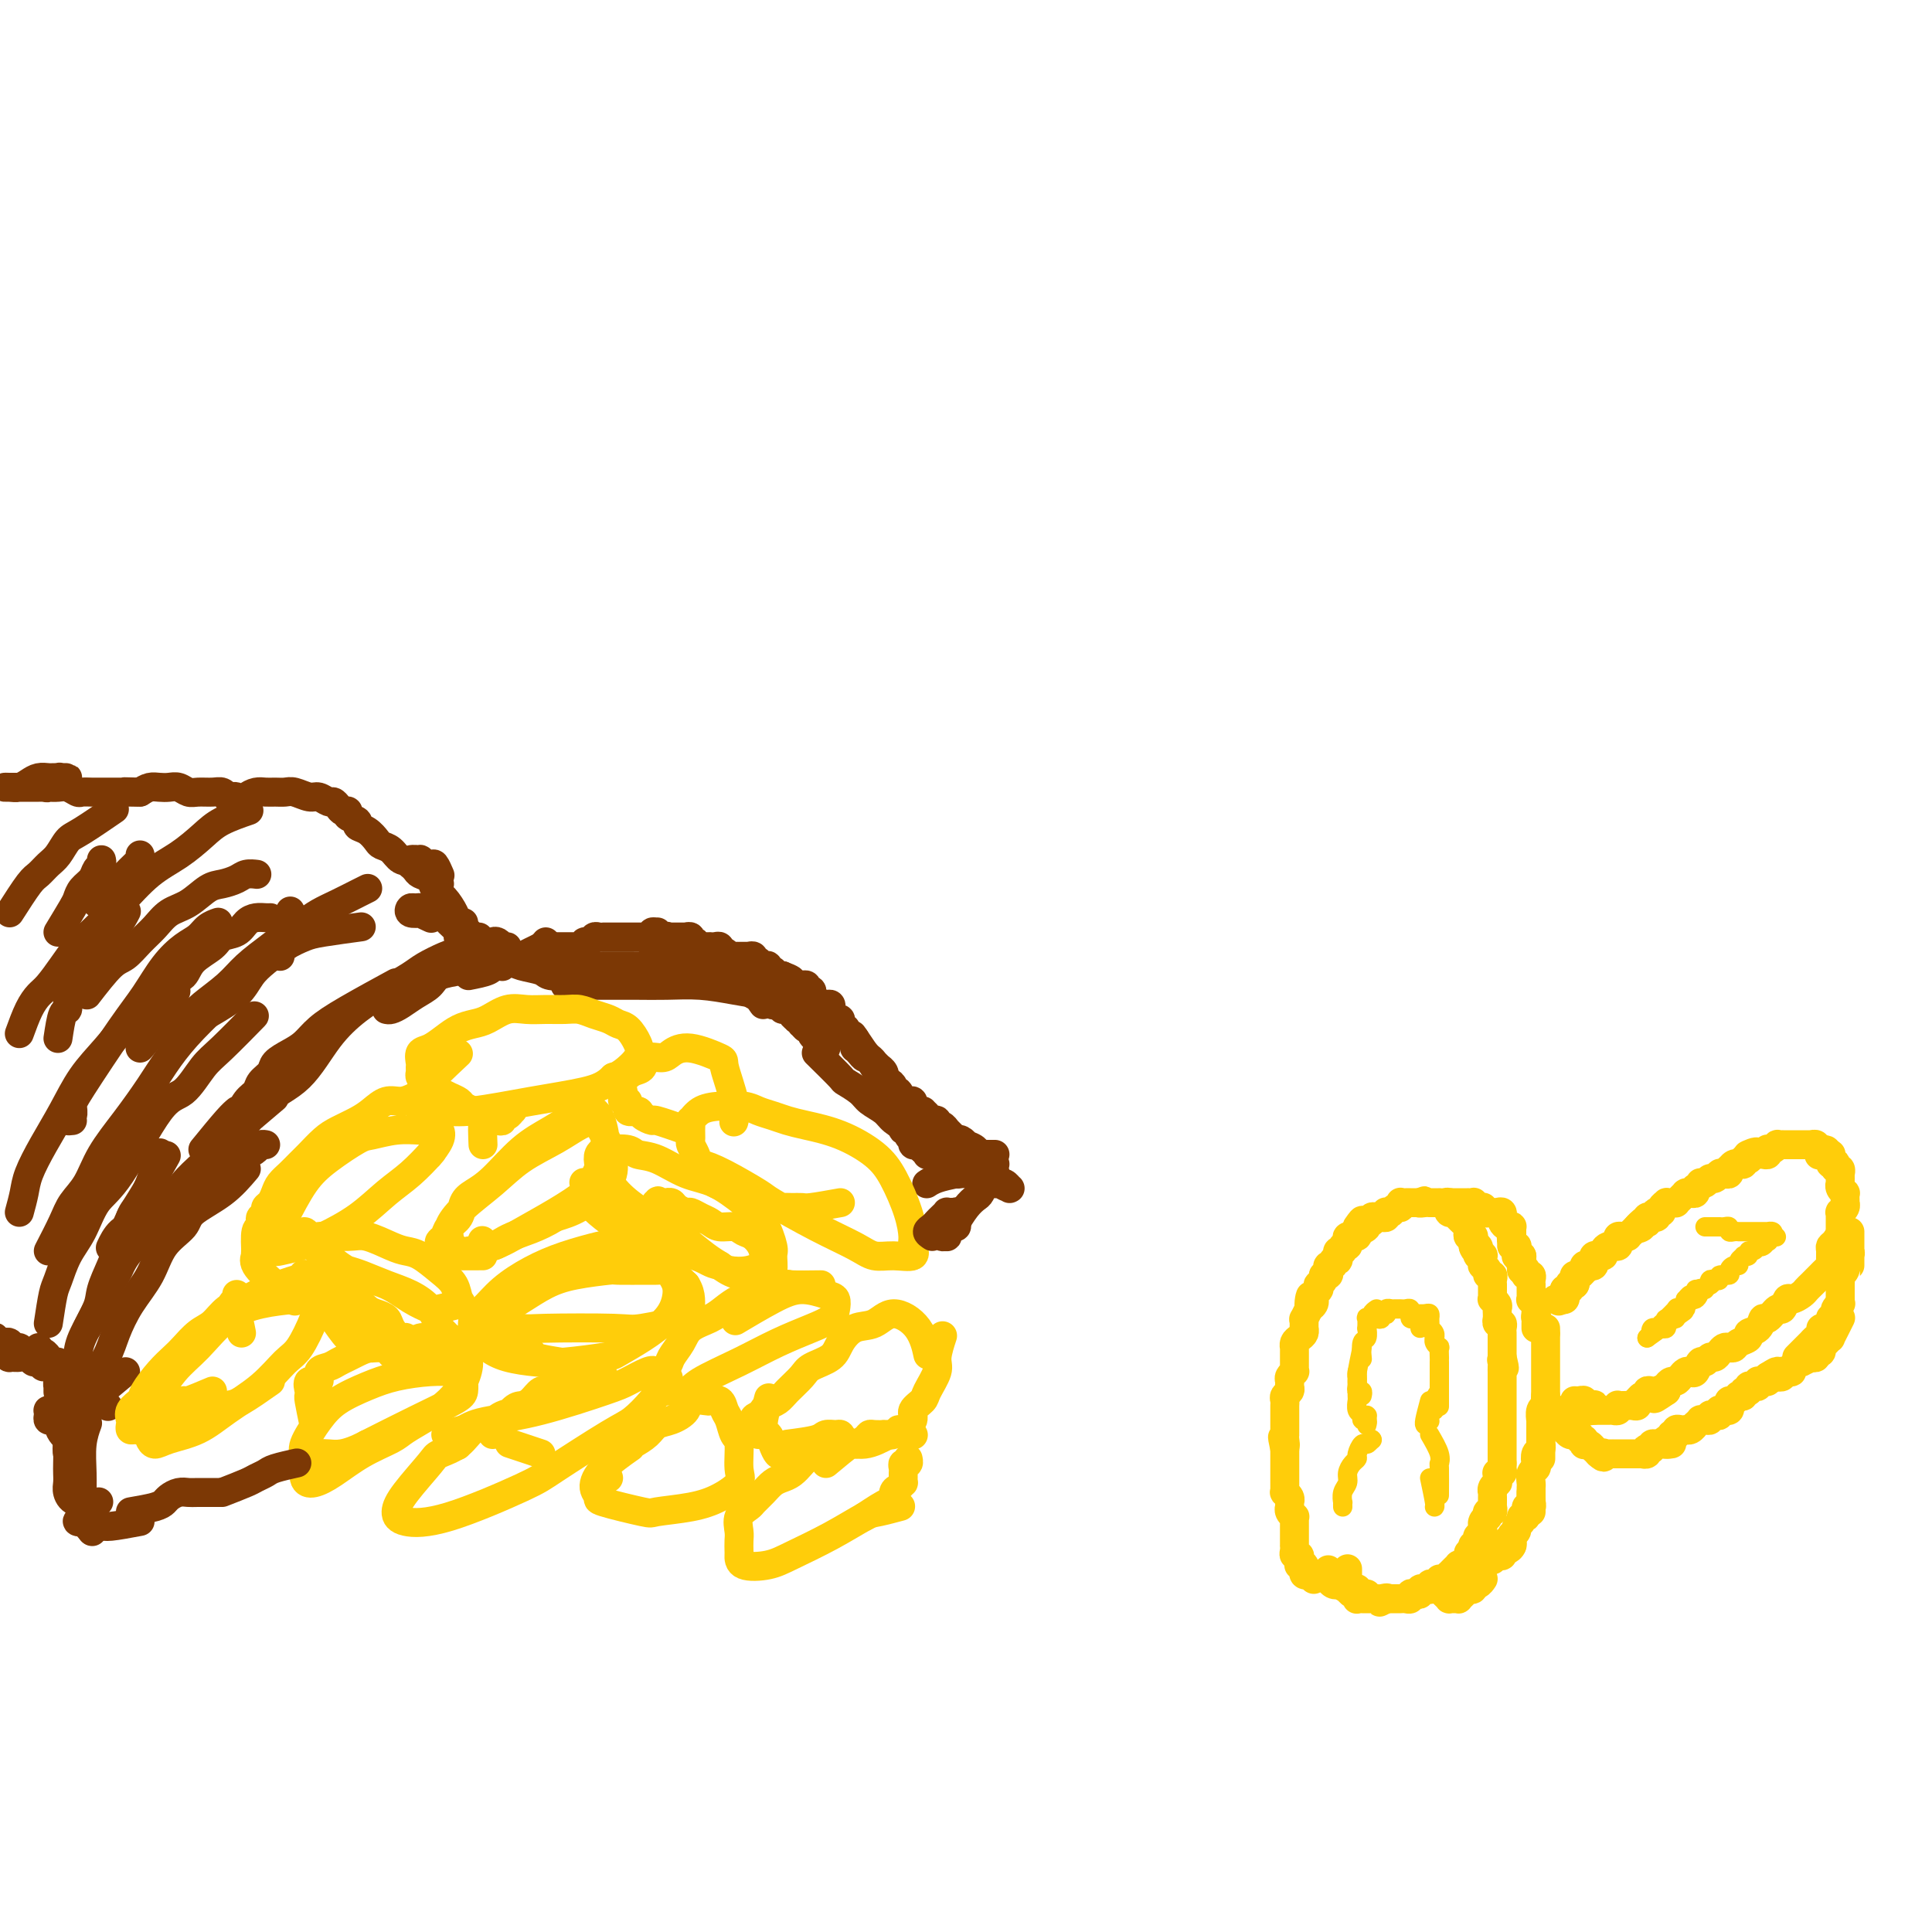 <svg viewBox='0 0 400 400' version='1.1' xmlns='http://www.w3.org/2000/svg' xmlns:xlink='http://www.w3.org/1999/xlink'><g fill='none' stroke='#7C3805' stroke-width='6' stroke-linecap='round' stroke-linejoin='round'><path d='M42,238c1.889,-2.311 3.778,-4.622 5,-6c1.222,-1.378 1.778,-1.822 2,-2c0.222,-0.178 0.111,-0.089 0,0'/><path d='M49,232c0.634,-1.512 1.267,-3.024 2,-4c0.733,-0.976 1.564,-1.416 2,-2c0.436,-0.584 0.476,-1.310 1,-2c0.524,-0.690 1.531,-1.342 2,-2c0.469,-0.658 0.398,-1.321 1,-2c0.602,-0.679 1.876,-1.374 3,-2c1.124,-0.626 2.100,-1.184 3,-2c0.900,-0.816 1.726,-1.889 3,-3c1.274,-1.111 2.997,-2.261 6,-4c3.003,-1.739 7.287,-4.068 9,-5c1.713,-0.932 0.857,-0.466 0,0'/><path d='M99,196c-1.456,0.359 -2.912,0.717 -4,1c-1.088,0.283 -1.808,0.489 -3,1c-1.192,0.511 -2.856,1.326 -4,2c-1.144,0.674 -1.770,1.209 -3,2c-1.230,0.791 -3.066,1.840 -5,3c-1.934,1.160 -3.967,2.431 -6,4c-2.033,1.569 -4.067,3.435 -6,6c-1.933,2.565 -3.765,5.831 -6,8c-2.235,2.169 -4.873,3.243 -7,5c-2.127,1.757 -3.744,4.196 -5,6c-1.256,1.804 -2.152,2.973 -3,4c-0.848,1.027 -1.648,1.912 -3,3c-1.352,1.088 -3.256,2.380 -5,4c-1.744,1.620 -3.329,3.570 -5,5c-1.671,1.430 -3.427,2.342 -5,3c-1.573,0.658 -2.962,1.062 -4,2c-1.038,0.938 -1.725,2.411 -2,3c-0.275,0.589 -0.137,0.295 0,0'/><path d='M32,254c3.233,-2.245 6.466,-4.490 8,-6c1.534,-1.510 1.369,-2.285 2,-3c0.631,-0.715 2.057,-1.371 3,-2c0.943,-0.629 1.404,-1.230 2,-2c0.596,-0.770 1.326,-1.709 2,-2c0.674,-0.291 1.291,0.066 2,0c0.709,-0.066 1.510,-0.554 2,-1c0.490,-0.446 0.670,-0.851 1,-1c0.330,-0.149 0.808,-0.043 1,0c0.192,0.043 0.096,0.021 0,0'/><path d='M51,242c-1.467,1.729 -2.933,3.458 -5,5c-2.067,1.542 -4.734,2.896 -6,4c-1.266,1.104 -1.130,1.957 -2,3c-0.870,1.043 -2.746,2.276 -4,4c-1.254,1.724 -1.888,3.939 -3,6c-1.112,2.061 -2.704,3.969 -4,6c-1.296,2.031 -2.298,4.184 -3,6c-0.702,1.816 -1.105,3.296 -2,5c-0.895,1.704 -2.281,3.632 -3,5c-0.719,1.368 -0.770,2.176 0,3c0.770,0.824 2.363,1.664 3,2c0.637,0.336 0.319,0.168 0,0'/><path d='M26,284c-2.364,1.965 -4.728,3.930 -6,5c-1.272,1.070 -1.451,1.244 -2,2c-0.549,0.756 -1.468,2.093 -2,3c-0.532,0.907 -0.679,1.384 -1,2c-0.321,0.616 -0.818,1.373 -1,2c-0.182,0.627 -0.050,1.126 0,2c0.050,0.874 0.017,2.122 0,3c-0.017,0.878 -0.018,1.384 0,2c0.018,0.616 0.055,1.342 0,2c-0.055,0.658 -0.200,1.249 0,2c0.200,0.751 0.746,1.664 2,2c1.254,0.336 3.215,0.096 4,0c0.785,-0.096 0.392,-0.048 0,0'/><path d='M29,315c-2.354,0.438 -4.708,0.876 -6,1c-1.292,0.124 -1.523,-0.065 -2,0c-0.477,0.065 -1.199,0.386 -2,0c-0.801,-0.386 -1.680,-1.477 -2,-2c-0.320,-0.523 -0.082,-0.477 0,-1c0.082,-0.523 0.008,-1.615 0,-3c-0.008,-1.385 0.049,-3.062 0,-5c-0.049,-1.938 -0.206,-4.137 0,-6c0.206,-1.863 0.773,-3.389 1,-4c0.227,-0.611 0.113,-0.305 0,0'/><path d='M80,209c0.265,0.065 0.530,0.130 1,0c0.470,-0.130 1.144,-0.454 2,-1c0.856,-0.546 1.895,-1.312 3,-2c1.105,-0.688 2.277,-1.297 3,-2c0.723,-0.703 0.996,-1.498 2,-2c1.004,-0.502 2.737,-0.710 4,-1c1.263,-0.290 2.054,-0.664 3,-1c0.946,-0.336 2.045,-0.636 3,-1c0.955,-0.364 1.764,-0.791 3,-1c1.236,-0.209 2.897,-0.200 4,0c1.103,0.200 1.646,0.589 4,1c2.354,0.411 6.517,0.842 8,1c1.483,0.158 0.284,0.043 3,0c2.716,-0.043 9.347,-0.012 12,0c2.653,0.012 1.326,0.006 0,0'/><path d='M117,204c2.198,-0.000 4.396,-0.001 6,0c1.604,0.001 2.616,0.003 4,0c1.384,-0.003 3.142,-0.012 5,0c1.858,0.012 3.815,0.044 6,0c2.185,-0.044 4.597,-0.163 7,0c2.403,0.163 4.797,0.610 7,1c2.203,0.390 4.216,0.725 6,1c1.784,0.275 3.340,0.491 5,1c1.660,0.509 3.423,1.310 5,2c1.577,0.690 2.969,1.267 4,2c1.031,0.733 1.701,1.620 3,3c1.299,1.380 3.228,3.251 4,4c0.772,0.749 0.386,0.374 0,0'/><path d='M169,218c2.081,2.048 4.161,4.096 5,5c0.839,0.904 0.436,0.665 1,1c0.564,0.335 2.094,1.245 3,2c0.906,0.755 1.187,1.357 2,2c0.813,0.643 2.157,1.328 3,2c0.843,0.672 1.185,1.331 2,2c0.815,0.669 2.105,1.349 3,2c0.895,0.651 1.396,1.273 2,2c0.604,0.727 1.310,1.557 2,2c0.690,0.443 1.365,0.497 2,1c0.635,0.503 1.232,1.455 2,2c0.768,0.545 1.709,0.682 2,1c0.291,0.318 -0.066,0.817 0,1c0.066,0.183 0.556,0.049 1,0c0.444,-0.049 0.841,-0.014 1,0c0.159,0.014 0.079,0.007 0,0'/><path d='M194,239c-0.911,-0.391 -1.821,-0.781 -2,-1c-0.179,-0.219 0.374,-0.265 1,0c0.626,0.265 1.323,0.841 2,1c0.677,0.159 1.332,-0.098 2,0c0.668,0.098 1.349,0.551 2,1c0.651,0.449 1.271,0.894 2,1c0.729,0.106 1.568,-0.125 2,0c0.432,0.125 0.456,0.608 1,1c0.544,0.392 1.607,0.694 2,1c0.393,0.306 0.115,0.618 0,1c-0.115,0.382 -0.069,0.835 0,1c0.069,0.165 0.159,0.041 0,0c-0.159,-0.041 -0.567,0.001 -1,0c-0.433,-0.001 -0.890,-0.044 -1,0c-0.110,0.044 0.128,0.174 0,0c-0.128,-0.174 -0.621,-0.653 -1,-1c-0.379,-0.347 -0.645,-0.563 -1,-1c-0.355,-0.437 -0.801,-1.096 -1,-2c-0.199,-0.904 -0.153,-2.054 0,-2c0.153,0.054 0.413,1.311 1,2c0.587,0.689 1.502,0.811 2,1c0.498,0.189 0.579,0.444 1,1c0.421,0.556 1.182,1.413 2,2c0.818,0.587 1.693,0.903 2,1c0.307,0.097 0.045,-0.027 0,0c-0.045,0.027 0.128,0.203 0,0c-0.128,-0.203 -0.555,-0.786 -1,-1c-0.445,-0.214 -0.907,-0.057 -1,0c-0.093,0.057 0.182,0.016 0,0c-0.182,-0.016 -0.822,-0.007 -1,0c-0.178,0.007 0.107,0.013 0,0c-0.107,-0.013 -0.607,-0.045 -1,0c-0.393,0.045 -0.680,0.166 -1,0c-0.320,-0.166 -0.674,-0.619 -1,-1c-0.326,-0.381 -0.623,-0.690 -1,-1c-0.377,-0.310 -0.832,-0.622 -1,-1c-0.168,-0.378 -0.048,-0.822 0,-1c0.048,-0.178 0.024,-0.089 0,0'/><path d='M198,243c-1.467,0.311 -2.933,0.622 -4,1c-1.067,0.378 -1.733,0.822 -2,1c-0.267,0.178 -0.133,0.089 0,0'/><path d='M113,195c0.000,0.000 0.100,0.100 0.1,0.1'/><path d='M119,202c-1.995,0.089 -3.990,0.179 -5,0c-1.010,-0.179 -1.033,-0.626 -2,-1c-0.967,-0.374 -2.876,-0.673 -4,-1c-1.124,-0.327 -1.464,-0.680 -3,-1c-1.536,-0.320 -4.268,-0.607 -6,-1c-1.732,-0.393 -2.464,-0.893 -3,-1c-0.536,-0.107 -0.875,0.178 -1,0c-0.125,-0.178 -0.035,-0.818 0,-1c0.035,-0.182 0.015,0.095 0,0c-0.015,-0.095 -0.025,-0.561 0,-1c0.025,-0.439 0.084,-0.850 0,-1c-0.084,-0.150 -0.311,-0.040 0,0c0.311,0.040 1.161,0.011 2,0c0.839,-0.011 1.668,-0.003 2,0c0.332,0.003 0.166,0.002 0,0'/><path d='M103,197c-1.634,-0.192 -3.268,-0.384 -4,-1c-0.732,-0.616 -0.563,-1.656 -1,-2c-0.437,-0.344 -1.482,0.009 -2,0c-0.518,-0.009 -0.510,-0.380 -1,-1c-0.490,-0.620 -1.479,-1.491 -2,-2c-0.521,-0.509 -0.573,-0.658 -1,-1c-0.427,-0.342 -1.228,-0.877 -2,-1c-0.772,-0.123 -1.515,0.167 -2,0c-0.485,-0.167 -0.710,-0.791 -1,-1c-0.290,-0.209 -0.644,-0.005 -1,0c-0.356,0.005 -0.715,-0.191 -1,0c-0.285,0.191 -0.496,0.769 0,1c0.496,0.231 1.700,0.113 2,0c0.300,-0.113 -0.304,-0.223 0,0c0.304,0.223 1.515,0.778 2,1c0.485,0.222 0.242,0.111 0,0'/><path d='M96,191c0.000,0.833 0.000,1.667 0,2c0.000,0.333 0.000,0.167 0,0'/><path d='M102,195c0.300,-0.113 0.599,-0.227 1,0c0.401,0.227 0.903,0.793 1,1c0.097,0.207 -0.212,0.055 0,0c0.212,-0.055 0.943,-0.014 1,0c0.057,0.014 -0.561,0.001 -1,0c-0.439,-0.001 -0.699,0.011 -1,0c-0.301,-0.011 -0.643,-0.043 -1,0c-0.357,0.043 -0.730,0.163 -1,0c-0.270,-0.163 -0.439,-0.609 -1,-1c-0.561,-0.391 -1.515,-0.727 -2,-1c-0.485,-0.273 -0.501,-0.481 -1,-1c-0.499,-0.519 -1.481,-1.347 -2,-2c-0.519,-0.653 -0.577,-1.131 -1,-2c-0.423,-0.869 -1.212,-2.131 -2,-3c-0.788,-0.869 -1.574,-1.347 -2,-2c-0.426,-0.653 -0.493,-1.482 -1,-2c-0.507,-0.518 -1.456,-0.726 -2,-1c-0.544,-0.274 -0.684,-0.613 -1,-1c-0.316,-0.387 -0.809,-0.821 -1,-1c-0.191,-0.179 -0.081,-0.102 0,0c0.081,0.102 0.134,0.228 0,0c-0.134,-0.228 -0.454,-0.809 0,-1c0.454,-0.191 1.680,0.009 2,0c0.320,-0.009 -0.268,-0.226 0,0c0.268,0.226 1.391,0.896 2,1c0.609,0.104 0.702,-0.357 1,0c0.298,0.357 0.799,1.530 1,2c0.201,0.470 0.100,0.235 0,0'/><path d='M91,183c-1.819,-1.631 -3.639,-3.262 -5,-4c-1.361,-0.738 -2.265,-0.583 -3,-1c-0.735,-0.417 -1.301,-1.407 -2,-2c-0.699,-0.593 -1.530,-0.789 -2,-1c-0.470,-0.211 -0.578,-0.438 -1,-1c-0.422,-0.562 -1.157,-1.461 -2,-2c-0.843,-0.539 -1.795,-0.718 -2,-1c-0.205,-0.282 0.337,-0.665 0,-1c-0.337,-0.335 -1.555,-0.621 -2,-1c-0.445,-0.379 -0.119,-0.852 0,-1c0.119,-0.148 0.029,0.028 0,0c-0.029,-0.028 0.003,-0.259 0,0c-0.003,0.259 -0.043,1.008 0,1c0.043,-0.008 0.167,-0.771 0,-1c-0.167,-0.229 -0.625,0.078 -1,0c-0.375,-0.078 -0.666,-0.542 -1,-1c-0.334,-0.458 -0.712,-0.911 -1,-1c-0.288,-0.089 -0.486,0.186 -1,0c-0.514,-0.186 -1.345,-0.835 -2,-1c-0.655,-0.165 -1.134,0.152 -2,0c-0.866,-0.152 -2.119,-0.774 -3,-1c-0.881,-0.226 -1.392,-0.058 -2,0c-0.608,0.058 -1.314,0.005 -2,0c-0.686,-0.005 -1.351,0.037 -2,0c-0.649,-0.037 -1.283,-0.154 -2,0c-0.717,0.154 -1.516,0.578 -2,1c-0.484,0.422 -0.653,0.841 -1,1c-0.347,0.159 -0.873,0.057 -1,0c-0.127,-0.057 0.145,-0.068 0,0c-0.145,0.068 -0.708,0.214 -1,0c-0.292,-0.214 -0.312,-0.788 0,-1c0.312,-0.212 0.957,-0.060 1,0c0.043,0.060 -0.515,0.030 -1,0c-0.485,-0.030 -0.896,-0.061 -1,0c-0.104,0.061 0.099,0.213 0,0c-0.099,-0.213 -0.502,-0.793 -1,-1c-0.498,-0.207 -1.092,-0.041 -2,0c-0.908,0.041 -2.130,-0.041 -3,0c-0.870,0.041 -1.388,0.206 -2,0c-0.612,-0.206 -1.319,-0.785 -2,-1c-0.681,-0.215 -1.337,-0.068 -2,0c-0.663,0.068 -1.332,0.057 -2,0c-0.668,-0.057 -1.334,-0.159 -2,0c-0.666,0.159 -1.333,0.580 -2,1'/><path d='M29,164c-5.902,-0.155 -2.155,-0.041 -1,0c1.155,0.041 -0.280,0.011 -1,0c-0.720,-0.011 -0.724,-0.003 -1,0c-0.276,0.003 -0.824,0.001 -1,0c-0.176,-0.001 0.020,-0.000 0,0c-0.020,0.000 -0.257,0.000 0,0c0.257,-0.000 1.009,-0.000 1,0c-0.009,0.000 -0.780,0.000 -1,0c-0.220,-0.000 0.109,-0.000 0,0c-0.109,0.000 -0.658,0.000 -1,0c-0.342,-0.000 -0.477,-0.000 -1,0c-0.523,0.000 -1.435,0.001 -2,0c-0.565,-0.001 -0.784,-0.004 -1,0c-0.216,0.004 -0.428,0.015 -1,0c-0.572,-0.015 -1.504,-0.057 -2,0c-0.496,0.057 -0.555,0.211 -1,0c-0.445,-0.211 -1.274,-0.789 -2,-1c-0.726,-0.211 -1.349,-0.057 -2,0c-0.651,0.057 -1.331,0.015 -2,0c-0.669,-0.015 -1.327,-0.004 -2,0c-0.673,0.004 -1.362,0.001 -2,0c-0.638,-0.001 -1.227,-0.001 -2,0c-0.773,0.001 -1.732,0.001 -2,0c-0.268,-0.001 0.155,-0.003 0,0c-0.155,0.003 -0.887,0.011 -1,0c-0.113,-0.011 0.393,-0.041 1,0c0.607,0.041 1.314,0.155 2,0c0.686,-0.155 1.350,-0.577 2,-1c0.650,-0.423 1.287,-0.845 2,-1c0.713,-0.155 1.502,-0.042 2,0c0.498,0.042 0.705,0.011 1,0c0.295,-0.011 0.677,-0.004 1,0c0.323,0.004 0.586,0.005 1,0c0.414,-0.005 0.979,-0.016 1,0c0.021,0.016 -0.501,0.061 -1,0c-0.499,-0.061 -0.974,-0.227 -1,0c-0.026,0.227 0.396,0.845 0,1c-0.396,0.155 -1.612,-0.155 -2,0c-0.388,0.155 0.050,0.774 0,1c-0.050,0.226 -0.588,0.061 -1,0c-0.412,-0.061 -0.699,-0.016 -1,0c-0.301,0.016 -0.617,0.004 -1,0c-0.383,-0.004 -0.834,-0.001 -1,0c-0.166,0.001 -0.047,0.000 0,0c0.047,-0.000 0.024,-0.000 0,0'/><path d='M19,317c0.000,0.000 0.100,0.100 0.1,0.1'/><path d='M19,317c-0.702,-0.837 -1.404,-1.675 -2,-2c-0.596,-0.325 -1.088,-0.139 -1,0c0.088,0.139 0.754,0.230 1,0c0.246,-0.230 0.070,-0.780 0,-1c-0.070,-0.220 -0.035,-0.110 0,0'/><path d='M15,303c0.431,0.873 0.862,1.747 1,2c0.138,0.253 -0.015,-0.113 0,0c0.015,0.113 0.200,0.707 0,1c-0.200,0.293 -0.786,0.286 -1,0c-0.214,-0.286 -0.056,-0.850 0,-1c0.056,-0.150 0.011,0.116 0,0c-0.011,-0.116 0.011,-0.612 0,-1c-0.011,-0.388 -0.055,-0.667 0,-1c0.055,-0.333 0.208,-0.719 0,-1c-0.208,-0.281 -0.777,-0.458 -1,-1c-0.223,-0.542 -0.101,-1.449 0,-2c0.101,-0.551 0.181,-0.746 0,-1c-0.181,-0.254 -0.623,-0.566 -1,-1c-0.377,-0.434 -0.689,-0.989 -1,-2c-0.311,-1.011 -0.620,-2.477 -1,-3c-0.380,-0.523 -0.831,-0.102 -1,0c-0.169,0.102 -0.056,-0.116 0,0c0.056,0.116 0.054,0.567 0,1c-0.054,0.433 -0.159,0.848 0,1c0.159,0.152 0.581,0.041 1,0c0.419,-0.041 0.834,-0.012 1,0c0.166,0.012 0.083,0.006 0,0'/><path d='M16,296c0.000,0.000 0.100,0.100 0.1,0.1'/><path d='M16,296c0.399,-0.643 0.797,-1.285 1,-2c0.203,-0.715 0.209,-1.501 0,-2c-0.209,-0.499 -0.634,-0.711 -1,-1c-0.366,-0.289 -0.672,-0.656 -1,-1c-0.328,-0.344 -0.676,-0.665 -1,-1c-0.324,-0.335 -0.623,-0.683 -1,-1c-0.377,-0.317 -0.833,-0.604 -1,-1c-0.167,-0.396 -0.045,-0.902 0,-1c0.045,-0.098 0.012,0.212 0,0c-0.012,-0.212 -0.003,-0.947 0,-1c0.003,-0.053 0.001,0.576 0,1c-0.001,0.424 -0.000,0.642 0,1c0.000,0.358 0.000,0.857 0,1c-0.000,0.143 -0.000,-0.070 0,0c0.000,0.070 -0.000,0.421 0,0c0.000,-0.421 0.000,-1.615 0,-2c-0.000,-0.385 -0.000,0.038 0,0c0.000,-0.038 0.001,-0.536 0,-1c-0.001,-0.464 -0.003,-0.894 0,-1c0.003,-0.106 0.011,0.111 0,0c-0.011,-0.111 -0.041,-0.550 0,-1c0.041,-0.450 0.152,-0.909 0,-1c-0.152,-0.091 -0.566,0.187 -1,0c-0.434,-0.187 -0.887,-0.838 -1,-1c-0.113,-0.162 0.113,0.166 0,0c-0.113,-0.166 -0.566,-0.826 -1,-1c-0.434,-0.174 -0.848,0.138 -1,0c-0.152,-0.138 -0.042,-0.726 0,-1c0.042,-0.274 0.015,-0.232 0,0c-0.015,0.232 -0.017,0.656 0,1c0.017,0.344 0.054,0.610 0,1c-0.054,0.390 -0.200,0.904 0,1c0.200,0.096 0.744,-0.226 1,0c0.256,0.226 0.223,1.000 0,1c-0.223,-0.000 -0.637,-0.775 -1,-1c-0.363,-0.225 -0.675,0.098 -1,0c-0.325,-0.098 -0.665,-0.618 -1,-1c-0.335,-0.382 -0.667,-0.624 -1,-1c-0.333,-0.376 -0.666,-0.884 -1,-1c-0.334,-0.116 -0.668,0.162 -1,0c-0.332,-0.162 -0.663,-0.762 -1,-1c-0.337,-0.238 -0.679,-0.113 -1,0c-0.321,0.113 -0.622,0.216 -1,0c-0.378,-0.216 -0.832,-0.750 -1,-1c-0.168,-0.250 -0.048,-0.214 0,0c0.048,0.214 0.024,0.607 0,1'/><path d='M-1,278c-1.994,-0.397 -0.479,0.611 0,1c0.479,0.389 -0.077,0.161 0,0c0.077,-0.161 0.789,-0.253 1,0c0.211,0.253 -0.079,0.853 0,1c0.079,0.147 0.526,-0.160 1,0c0.474,0.160 0.975,0.785 1,1c0.025,0.215 -0.426,0.020 0,0c0.426,-0.020 1.729,0.135 2,0c0.271,-0.135 -0.489,-0.562 -1,-1c-0.511,-0.438 -0.771,-0.888 -1,-1c-0.229,-0.112 -0.427,0.114 -1,0c-0.573,-0.114 -1.523,-0.566 -2,-1c-0.477,-0.434 -0.482,-0.848 -1,-1c-0.518,-0.152 -1.549,-0.042 -2,0c-0.451,0.042 -0.322,0.015 -1,0c-0.678,-0.015 -2.164,-0.019 -3,0c-0.836,0.019 -1.024,0.061 -1,0c0.024,-0.061 0.258,-0.226 0,0c-0.258,0.226 -1.008,0.843 -1,1c0.008,0.157 0.776,-0.146 1,0c0.224,0.146 -0.094,0.742 0,1c0.094,0.258 0.599,0.179 1,0c0.401,-0.179 0.696,-0.458 1,0c0.304,0.458 0.617,1.653 1,2c0.383,0.347 0.836,-0.155 1,0c0.164,0.155 0.040,0.966 0,1c-0.040,0.034 0.003,-0.709 0,-1c-0.003,-0.291 -0.052,-0.130 0,0c0.052,0.130 0.206,0.227 0,0c-0.206,-0.227 -0.773,-0.779 -1,-1c-0.227,-0.221 -0.113,-0.110 0,0'/></g>
<g fill='none' stroke='#FFCD0A' stroke-width='6' stroke-linecap='round' stroke-linejoin='round'><path d='M44,288c-2.054,0.869 -4.107,1.738 -5,2c-0.893,0.262 -0.624,-0.083 -1,0c-0.376,0.083 -1.396,0.596 -2,1c-0.604,0.404 -0.791,0.701 -1,1c-0.209,0.299 -0.438,0.601 -1,1c-0.562,0.399 -1.456,0.895 -2,1c-0.544,0.105 -0.737,-0.182 -1,0c-0.263,0.182 -0.596,0.834 -1,1c-0.404,0.166 -0.879,-0.155 -1,0c-0.121,0.155 0.112,0.785 0,1c-0.112,0.215 -0.568,0.013 -1,0c-0.432,-0.013 -0.841,0.162 -1,0c-0.159,-0.162 -0.069,-0.660 0,-1c0.069,-0.340 0.118,-0.520 0,-1c-0.118,-0.480 -0.404,-1.259 0,-2c0.404,-0.741 1.497,-1.443 2,-2c0.503,-0.557 0.417,-0.968 1,-2c0.583,-1.032 1.836,-2.684 3,-4c1.164,-1.316 2.239,-2.296 3,-3c0.761,-0.704 1.207,-1.133 2,-2c0.793,-0.867 1.934,-2.172 3,-3c1.066,-0.828 2.056,-1.177 3,-2c0.944,-0.823 1.841,-2.119 3,-3c1.159,-0.881 2.579,-1.349 4,-2c1.421,-0.651 2.844,-1.487 4,-2c1.156,-0.513 2.046,-0.702 3,-1c0.954,-0.298 1.973,-0.704 3,-1c1.027,-0.296 2.061,-0.482 3,0c0.939,0.482 1.783,1.632 2,3c0.217,1.368 -0.195,2.952 -1,5c-0.805,2.048 -2.005,4.558 -3,6c-0.995,1.442 -1.785,1.814 -3,3c-1.215,1.186 -2.854,3.184 -5,5c-2.146,1.816 -4.799,3.450 -7,5c-2.201,1.550 -3.949,3.018 -6,4c-2.051,0.982 -4.406,1.479 -6,2c-1.594,0.521 -2.426,1.065 -3,1c-0.574,-0.065 -0.889,-0.740 -1,-1c-0.111,-0.260 -0.019,-0.104 0,-1c0.019,-0.896 -0.034,-2.845 0,-4c0.034,-1.155 0.156,-1.518 1,-3c0.844,-1.482 2.411,-4.085 4,-6c1.589,-1.915 3.199,-3.142 5,-5c1.801,-1.858 3.793,-4.346 6,-6c2.207,-1.654 4.631,-2.472 7,-3c2.369,-0.528 4.685,-0.764 7,-1'/><path d='M61,269c2.844,-0.622 2.956,-0.178 3,0c0.044,0.178 0.022,0.089 0,0'/><path d='M56,286c-2.276,1.602 -4.553,3.203 -6,4c-1.447,0.797 -2.065,0.788 -3,1c-0.935,0.212 -2.188,0.645 -3,1c-0.812,0.355 -1.185,0.631 -2,1c-0.815,0.369 -2.074,0.831 -3,1c-0.926,0.169 -1.518,0.046 -2,0c-0.482,-0.046 -0.852,-0.013 -1,0c-0.148,0.013 -0.074,0.007 0,0'/><path d='M50,276c-0.307,-1.572 -0.614,-3.143 -1,-4c-0.386,-0.857 -0.849,-0.999 -1,-1c-0.151,-0.001 0.012,0.140 0,0c-0.012,-0.140 -0.199,-0.560 0,-1c0.199,-0.440 0.785,-0.902 1,-1c0.215,-0.098 0.058,0.166 0,0c-0.058,-0.166 -0.017,-0.762 0,-1c0.017,-0.238 0.008,-0.119 0,0'/><path d='M57,266c-1.689,-1.455 -3.377,-2.911 -4,-4c-0.623,-1.089 -0.179,-1.812 0,-2c0.179,-0.188 0.094,0.160 0,0c-0.094,-0.160 -0.196,-0.826 0,-1c0.196,-0.174 0.689,0.146 1,0c0.311,-0.146 0.439,-0.756 1,-1c0.561,-0.244 1.554,-0.122 2,0c0.446,0.122 0.346,0.243 1,0c0.654,-0.243 2.063,-0.852 3,-1c0.937,-0.148 1.402,0.163 2,0c0.598,-0.163 1.328,-0.800 3,-1c1.672,-0.200 4.284,0.039 6,0c1.716,-0.039 2.535,-0.355 4,0c1.465,0.355 3.576,1.382 5,2c1.424,0.618 2.160,0.827 3,1c0.840,0.173 1.784,0.308 3,1c1.216,0.692 2.704,1.940 4,3c1.296,1.060 2.399,1.931 3,3c0.601,1.069 0.700,2.334 1,3c0.300,0.666 0.802,0.733 0,1c-0.802,0.267 -2.909,0.736 -4,1c-1.091,0.264 -1.166,0.325 -2,0c-0.834,-0.325 -2.425,-1.036 -4,-2c-1.575,-0.964 -3.132,-2.181 -5,-3c-1.868,-0.819 -4.045,-1.241 -6,-2c-1.955,-0.759 -3.687,-1.854 -5,-3c-1.313,-1.146 -2.205,-2.344 -3,-3c-0.795,-0.656 -1.492,-0.772 -2,-1c-0.508,-0.228 -0.828,-0.569 -1,-1c-0.172,-0.431 -0.198,-0.951 0,-1c0.198,-0.049 0.619,0.372 1,1c0.381,0.628 0.720,1.464 1,2c0.280,0.536 0.499,0.773 1,1c0.501,0.227 1.284,0.445 2,1c0.716,0.555 1.366,1.446 2,2c0.634,0.554 1.251,0.769 2,1c0.749,0.231 1.629,0.476 3,1c1.371,0.524 3.234,1.326 5,2c1.766,0.674 3.437,1.220 5,2c1.563,0.780 3.018,1.794 4,3c0.982,1.206 1.491,2.603 2,4'/><path d='M91,275c4.364,3.799 1.273,3.796 0,4c-1.273,0.204 -0.727,0.615 -1,1c-0.273,0.385 -1.365,0.743 -3,1c-1.635,0.257 -3.813,0.413 -5,0c-1.187,-0.413 -1.381,-1.396 -2,-2c-0.619,-0.604 -1.662,-0.830 -3,-2c-1.338,-1.170 -2.971,-3.283 -5,-5c-2.029,-1.717 -4.452,-3.037 -6,-4c-1.548,-0.963 -2.219,-1.567 -3,-2c-0.781,-0.433 -1.672,-0.693 -2,0c-0.328,0.693 -0.094,2.341 0,3c0.094,0.659 0.047,0.330 0,0'/><path d='M64,267c-0.391,-1.277 -0.781,-2.553 -1,-3c-0.219,-0.447 -0.266,-0.063 0,0c0.266,0.063 0.845,-0.193 1,0c0.155,0.193 -0.114,0.837 0,1c0.114,0.163 0.611,-0.153 1,0c0.389,0.153 0.671,0.776 1,1c0.329,0.224 0.704,0.049 1,0c0.296,-0.049 0.512,0.027 1,0c0.488,-0.027 1.247,-0.158 2,0c0.753,0.158 1.500,0.606 2,1c0.500,0.394 0.754,0.735 1,1c0.246,0.265 0.485,0.455 1,1c0.515,0.545 1.307,1.447 2,2c0.693,0.553 1.286,0.759 2,1c0.714,0.241 1.548,0.517 2,1c0.452,0.483 0.523,1.173 1,2c0.477,0.827 1.362,1.791 2,2c0.638,0.209 1.030,-0.335 1,0c-0.030,0.335 -0.484,1.550 -1,2c-0.516,0.450 -1.096,0.134 -2,0c-0.904,-0.134 -2.133,-0.088 -3,0c-0.867,0.088 -1.371,0.218 -2,0c-0.629,-0.218 -1.384,-0.784 -2,-1c-0.616,-0.216 -1.093,-0.082 -2,-1c-0.907,-0.918 -2.243,-2.887 -3,-4c-0.757,-1.113 -0.935,-1.371 -1,-2c-0.065,-0.629 -0.018,-1.631 0,-2c0.018,-0.369 0.005,-0.105 0,0c-0.005,0.105 -0.003,0.053 0,0'/><path d='M65,295c-0.418,-2.013 -0.836,-4.026 -1,-5c-0.164,-0.974 -0.074,-0.909 0,-1c0.074,-0.091 0.131,-0.339 0,-1c-0.131,-0.661 -0.450,-1.735 0,-2c0.450,-0.265 1.668,0.280 2,0c0.332,-0.280 -0.221,-1.384 0,-2c0.221,-0.616 1.217,-0.743 2,-1c0.783,-0.257 1.355,-0.642 2,-1c0.645,-0.358 1.365,-0.688 2,-1c0.635,-0.312 1.185,-0.604 2,-1c0.815,-0.396 1.894,-0.894 3,-1c1.106,-0.106 2.238,0.182 3,0c0.762,-0.182 1.152,-0.834 2,-1c0.848,-0.166 2.153,0.155 3,0c0.847,-0.155 1.236,-0.786 2,-1c0.764,-0.214 1.902,-0.012 3,0c1.098,0.012 2.155,-0.168 3,0c0.845,0.168 1.479,0.684 2,1c0.521,0.316 0.930,0.434 1,1c0.070,0.566 -0.198,1.582 0,2c0.198,0.418 0.863,0.237 1,1c0.137,0.763 -0.253,2.469 -1,4c-0.747,1.531 -1.850,2.887 -3,4c-1.150,1.113 -2.348,1.982 -4,3c-1.652,1.018 -3.758,2.186 -5,3c-1.242,0.814 -1.619,1.276 -3,2c-1.381,0.724 -3.767,1.712 -6,3c-2.233,1.288 -4.313,2.878 -6,4c-1.687,1.122 -2.979,1.777 -4,2c-1.021,0.223 -1.770,0.012 -2,-1c-0.230,-1.012 0.058,-2.827 0,-4c-0.058,-1.173 -0.461,-1.704 0,-3c0.461,-1.296 1.788,-3.356 3,-5c1.212,-1.644 2.310,-2.871 4,-4c1.690,-1.129 3.973,-2.159 6,-3c2.027,-0.841 3.797,-1.494 6,-2c2.203,-0.506 4.839,-0.864 7,-1c2.161,-0.136 3.847,-0.048 5,0c1.153,0.048 1.774,0.058 2,0c0.226,-0.058 0.059,-0.183 0,0c-0.059,0.183 -0.010,0.673 0,1c0.010,0.327 -0.019,0.491 0,1c0.019,0.509 0.088,1.363 0,2c-0.088,0.637 -0.331,1.056 -2,2c-1.669,0.944 -4.762,2.413 -8,4c-3.238,1.587 -6.619,3.294 -10,5'/><path d='M76,299c-4.667,2.464 -6.333,2.125 -8,2c-1.667,-0.125 -3.333,-0.036 -4,0c-0.667,0.036 -0.333,0.018 0,0'/><path d='M116,282c-2.065,-0.333 -4.130,-0.667 -5,-1c-0.870,-0.333 -0.544,-0.667 -1,-1c-0.456,-0.333 -1.695,-0.667 -2,-1c-0.305,-0.333 0.325,-0.667 0,-1c-0.325,-0.333 -1.604,-0.667 -2,-1c-0.396,-0.333 0.091,-0.667 0,-1c-0.091,-0.333 -0.758,-0.666 -1,-1c-0.242,-0.334 -0.057,-0.669 0,-1c0.057,-0.331 -0.012,-0.659 0,-1c0.012,-0.341 0.106,-0.697 0,-1c-0.106,-0.303 -0.413,-0.554 0,-1c0.413,-0.446 1.545,-1.086 3,-2c1.455,-0.914 3.234,-2.101 5,-3c1.766,-0.899 3.519,-1.509 6,-2c2.481,-0.491 5.691,-0.864 7,-1c1.309,-0.136 0.718,-0.034 2,0c1.282,0.034 4.438,0.000 6,0c1.562,-0.000 1.530,0.032 2,0c0.470,-0.032 1.443,-0.130 2,0c0.557,0.130 0.699,0.488 1,1c0.301,0.512 0.760,1.177 1,2c0.240,0.823 0.260,1.803 0,3c-0.260,1.197 -0.799,2.612 -2,4c-1.201,1.388 -3.064,2.751 -5,4c-1.936,1.249 -3.946,2.385 -5,3c-1.054,0.615 -1.154,0.709 -3,1c-1.846,0.291 -5.440,0.778 -8,1c-2.560,0.222 -4.087,0.178 -6,0c-1.913,-0.178 -4.213,-0.488 -6,-1c-1.787,-0.512 -3.063,-1.224 -4,-2c-0.937,-0.776 -1.537,-1.617 -2,-2c-0.463,-0.383 -0.790,-0.308 -1,-1c-0.210,-0.692 -0.303,-2.153 0,-3c0.303,-0.847 1.003,-1.082 2,-2c0.997,-0.918 2.293,-2.520 4,-4c1.707,-1.480 3.827,-2.839 6,-4c2.173,-1.161 4.400,-2.125 7,-3c2.600,-0.875 5.572,-1.660 7,-2c1.428,-0.340 1.311,-0.236 3,0c1.689,0.236 5.186,0.602 7,1c1.814,0.398 1.947,0.828 3,2c1.053,1.172 3.027,3.086 5,5'/><path d='M142,266c1.389,2.126 0.863,3.943 1,5c0.137,1.057 0.939,1.356 -1,2c-1.939,0.644 -6.619,1.633 -9,2c-2.381,0.367 -2.464,0.112 -6,0c-3.536,-0.112 -10.525,-0.082 -14,0c-3.475,0.082 -3.436,0.214 -5,0c-1.564,-0.214 -4.733,-0.776 -6,-1c-1.267,-0.224 -0.634,-0.112 0,0'/><path d='M100,260c-1.881,0.009 -3.762,0.017 -5,0c-1.238,-0.017 -1.834,-0.060 -2,0c-0.166,0.060 0.098,0.223 0,0c-0.098,-0.223 -0.559,-0.832 -1,-1c-0.441,-0.168 -0.862,0.107 -1,0c-0.138,-0.107 0.008,-0.594 0,-1c-0.008,-0.406 -0.172,-0.731 0,-1c0.172,-0.269 0.678,-0.480 1,-1c0.322,-0.520 0.461,-1.347 1,-2c0.539,-0.653 1.479,-1.133 2,-2c0.521,-0.867 0.624,-2.122 1,-3c0.376,-0.878 1.027,-1.379 2,-2c0.973,-0.621 2.270,-1.360 4,-3c1.730,-1.640 3.892,-4.179 6,-6c2.108,-1.821 4.160,-2.922 6,-4c1.840,-1.078 3.467,-2.132 5,-3c1.533,-0.868 2.972,-1.549 4,-1c1.028,0.549 1.646,2.327 2,4c0.354,1.673 0.445,3.241 0,5c-0.445,1.759 -1.426,3.707 -2,5c-0.574,1.293 -0.742,1.929 -2,3c-1.258,1.071 -3.607,2.576 -6,4c-2.393,1.424 -4.831,2.767 -7,4c-2.169,1.233 -4.069,2.356 -6,3c-1.931,0.644 -3.892,0.809 -5,1c-1.108,0.191 -1.362,0.408 -2,0c-0.638,-0.408 -1.659,-1.441 -2,-2c-0.341,-0.559 -0.001,-0.645 0,-1c0.001,-0.355 -0.335,-0.979 0,-2c0.335,-1.021 1.342,-2.438 3,-4c1.658,-1.562 3.968,-3.270 6,-5c2.032,-1.730 3.786,-3.482 6,-5c2.214,-1.518 4.887,-2.802 7,-4c2.113,-1.198 3.667,-2.309 5,-3c1.333,-0.691 2.445,-0.962 3,-1c0.555,-0.038 0.554,0.157 1,1c0.446,0.843 1.338,2.334 2,4c0.662,1.666 1.095,3.509 1,5c-0.095,1.491 -0.718,2.632 -2,4c-1.282,1.368 -3.223,2.962 -5,4c-1.777,1.038 -3.388,1.519 -5,2'/><path d='M115,252c-3.684,2.316 -6.895,3.105 -9,4c-2.105,0.895 -3.105,1.895 -4,2c-0.895,0.105 -1.684,-0.684 -2,-1c-0.316,-0.316 -0.158,-0.158 0,0'/><path d='M134,254c0.829,-2.113 1.657,-4.226 2,-5c0.343,-0.774 0.200,-0.208 0,0c-0.200,0.208 -0.458,0.058 0,0c0.458,-0.058 1.632,-0.026 2,0c0.368,0.026 -0.071,0.045 0,0c0.071,-0.045 0.652,-0.152 1,0c0.348,0.152 0.464,0.565 1,1c0.536,0.435 1.494,0.891 2,1c0.506,0.109 0.562,-0.129 1,0c0.438,0.129 1.258,0.626 2,1c0.742,0.374 1.406,0.623 2,1c0.594,0.377 1.120,0.880 2,1c0.880,0.120 2.116,-0.142 3,0c0.884,0.142 1.416,0.688 2,1c0.584,0.312 1.221,0.388 2,1c0.779,0.612 1.702,1.758 2,3c0.298,1.242 -0.027,2.579 0,3c0.027,0.421 0.407,-0.073 0,0c-0.407,0.073 -1.600,0.714 -3,1c-1.400,0.286 -3.006,0.219 -4,0c-0.994,-0.219 -1.377,-0.589 -2,-1c-0.623,-0.411 -1.486,-0.864 -3,-2c-1.514,-1.136 -3.680,-2.955 -5,-4c-1.320,-1.045 -1.793,-1.315 -3,-2c-1.207,-0.685 -3.148,-1.784 -5,-3c-1.852,-1.216 -3.617,-2.550 -5,-4c-1.383,-1.450 -2.385,-3.016 -3,-4c-0.615,-0.984 -0.843,-1.384 -1,-2c-0.157,-0.616 -0.242,-1.446 0,-2c0.242,-0.554 0.811,-0.832 2,-1c1.189,-0.168 2.998,-0.227 4,0c1.002,0.227 1.198,0.738 2,1c0.802,0.262 2.210,0.273 4,1c1.790,0.727 3.962,2.170 6,3c2.038,0.830 3.943,1.046 6,2c2.057,0.954 4.265,2.644 6,4c1.735,1.356 2.997,2.377 4,4c1.003,1.623 1.745,3.848 2,5c0.255,1.152 0.021,1.231 0,2c-0.021,0.769 0.170,2.227 0,3c-0.170,0.773 -0.699,0.862 -2,1c-1.301,0.138 -3.372,0.325 -5,0c-1.628,-0.325 -2.814,-1.163 -4,-2'/><path d='M149,262c-2.206,-0.419 -2.222,-0.965 -5,-2c-2.778,-1.035 -8.317,-2.558 -12,-4c-3.683,-1.442 -5.509,-2.804 -7,-4c-1.491,-1.196 -2.647,-2.228 -3,-3c-0.353,-0.772 0.097,-1.285 0,-2c-0.097,-0.715 -0.742,-1.633 -1,-2c-0.258,-0.367 -0.129,-0.184 0,0'/><path d='M174,249c-2.357,0.423 -4.713,0.847 -6,1c-1.287,0.153 -1.503,0.037 -2,0c-0.497,-0.037 -1.275,0.006 -2,0c-0.725,-0.006 -1.398,-0.060 -2,0c-0.602,0.060 -1.132,0.234 -2,0c-0.868,-0.234 -2.073,-0.878 -3,-1c-0.927,-0.122 -1.576,0.277 -2,0c-0.424,-0.277 -0.624,-1.229 -2,-2c-1.376,-0.771 -3.928,-1.362 -5,-2c-1.072,-0.638 -0.666,-1.322 -1,-2c-0.334,-0.678 -1.410,-1.350 -2,-2c-0.590,-0.650 -0.694,-1.278 -1,-2c-0.306,-0.722 -0.815,-1.536 -1,-2c-0.185,-0.464 -0.045,-0.576 0,-1c0.045,-0.424 -0.005,-1.161 0,-2c0.005,-0.839 0.067,-1.781 0,-2c-0.067,-0.219 -0.261,0.284 0,0c0.261,-0.284 0.979,-1.355 2,-2c1.021,-0.645 2.345,-0.863 4,-1c1.655,-0.137 3.640,-0.192 5,0c1.360,0.192 2.094,0.630 3,1c0.906,0.370 1.985,0.671 3,1c1.015,0.329 1.965,0.686 3,1c1.035,0.314 2.154,0.585 4,1c1.846,0.415 4.418,0.972 7,2c2.582,1.028 5.174,2.526 7,4c1.826,1.474 2.885,2.924 4,5c1.115,2.076 2.287,4.776 3,7c0.713,2.224 0.967,3.970 1,5c0.033,1.030 -0.154,1.343 0,2c0.154,0.657 0.651,1.658 0,2c-0.651,0.342 -2.448,0.025 -4,0c-1.552,-0.025 -2.859,0.242 -4,0c-1.141,-0.242 -2.117,-0.992 -4,-2c-1.883,-1.008 -4.671,-2.274 -8,-4c-3.329,-1.726 -7.197,-3.913 -9,-5c-1.803,-1.087 -1.541,-1.076 -3,-2c-1.459,-0.924 -4.638,-2.784 -7,-4c-2.362,-1.216 -3.905,-1.789 -5,-2c-1.095,-0.211 -1.741,-0.060 -2,0c-0.259,0.060 -0.129,0.030 0,0'/><path d='M53,260c-0.111,-2.024 -0.222,-4.048 0,-5c0.222,-0.952 0.777,-0.833 1,-1c0.223,-0.167 0.115,-0.621 0,-1c-0.115,-0.379 -0.238,-0.682 0,-1c0.238,-0.318 0.836,-0.652 1,-1c0.164,-0.348 -0.108,-0.712 0,-1c0.108,-0.288 0.595,-0.500 1,-1c0.405,-0.500 0.726,-1.288 1,-2c0.274,-0.712 0.499,-1.349 1,-2c0.501,-0.651 1.277,-1.315 2,-2c0.723,-0.685 1.394,-1.391 2,-2c0.606,-0.609 1.148,-1.121 2,-2c0.852,-0.879 2.013,-2.124 3,-3c0.987,-0.876 1.800,-1.383 3,-2c1.200,-0.617 2.785,-1.345 4,-2c1.215,-0.655 2.058,-1.238 3,-2c0.942,-0.762 1.983,-1.702 3,-2c1.017,-0.298 2.011,0.046 3,0c0.989,-0.046 1.974,-0.482 3,-1c1.026,-0.518 2.092,-1.119 3,-1c0.908,0.119 1.658,0.958 2,2c0.342,1.042 0.277,2.286 0,4c-0.277,1.714 -0.767,3.896 -1,5c-0.233,1.104 -0.211,1.128 -1,2c-0.789,0.872 -2.391,2.590 -4,4c-1.609,1.410 -3.226,2.511 -5,4c-1.774,1.489 -3.705,3.366 -6,5c-2.295,1.634 -4.954,3.024 -7,4c-2.046,0.976 -3.478,1.538 -5,2c-1.522,0.462 -3.136,0.822 -4,1c-0.864,0.178 -0.980,0.173 -1,0c-0.020,-0.173 0.057,-0.513 0,-1c-0.057,-0.487 -0.247,-1.122 0,-2c0.247,-0.878 0.931,-2.000 2,-4c1.069,-2.000 2.521,-4.879 4,-7c1.479,-2.121 2.983,-3.482 5,-5c2.017,-1.518 4.547,-3.191 6,-4c1.453,-0.809 1.828,-0.754 3,-1c1.172,-0.246 3.139,-0.793 5,-1c1.861,-0.207 3.616,-0.072 5,0c1.384,0.072 2.399,0.083 3,0c0.601,-0.083 0.790,-0.259 1,0c0.210,0.259 0.441,0.954 0,2c-0.441,1.046 -1.555,2.442 -2,3c-0.445,0.558 -0.223,0.279 0,0'/><path d='M100,237c-0.081,-2.113 -0.163,-4.227 0,-5c0.163,-0.773 0.569,-0.206 1,0c0.431,0.206 0.885,0.051 1,0c0.115,-0.051 -0.110,0.001 0,0c0.110,-0.001 0.555,-0.057 1,0c0.445,0.057 0.891,0.225 1,0c0.109,-0.225 -0.118,-0.845 0,-1c0.118,-0.155 0.580,0.155 1,0c0.420,-0.155 0.799,-0.773 1,-1c0.201,-0.227 0.224,-0.061 0,0c-0.224,0.061 -0.694,0.016 -1,0c-0.306,-0.016 -0.448,-0.003 -1,0c-0.552,0.003 -1.514,-0.002 -2,0c-0.486,0.002 -0.497,0.012 -1,0c-0.503,-0.012 -1.500,-0.045 -2,0c-0.500,0.045 -0.504,0.167 -1,0c-0.496,-0.167 -1.485,-0.622 -2,-1c-0.515,-0.378 -0.558,-0.679 -1,-1c-0.442,-0.321 -1.285,-0.663 -2,-1c-0.715,-0.337 -1.302,-0.667 -2,-1c-0.698,-0.333 -1.508,-0.667 -2,-1c-0.492,-0.333 -0.667,-0.666 -1,-1c-0.333,-0.334 -0.823,-0.671 -1,-1c-0.177,-0.329 -0.042,-0.651 0,-1c0.042,-0.349 -0.008,-0.726 0,-1c0.008,-0.274 0.074,-0.444 0,-1c-0.074,-0.556 -0.288,-1.497 0,-2c0.288,-0.503 1.076,-0.567 2,-1c0.924,-0.433 1.983,-1.234 3,-2c1.017,-0.766 1.994,-1.498 3,-2c1.006,-0.502 2.043,-0.776 3,-1c0.957,-0.224 1.835,-0.400 3,-1c1.165,-0.600 2.619,-1.626 4,-2c1.381,-0.374 2.690,-0.097 4,0c1.310,0.097 2.620,0.015 4,0c1.380,-0.015 2.831,0.038 4,0c1.169,-0.038 2.056,-0.166 3,0c0.944,0.166 1.944,0.628 3,1c1.056,0.372 2.166,0.654 3,1c0.834,0.346 1.391,0.754 2,1c0.609,0.246 1.271,0.328 2,1c0.729,0.672 1.525,1.933 2,3c0.475,1.067 0.628,1.941 0,3c-0.628,1.059 -2.037,2.303 -3,3c-0.963,0.697 -1.482,0.849 -2,1'/><path d='M127,223c-1.637,1.673 -3.229,2.357 -6,3c-2.771,0.643 -6.722,1.246 -11,2c-4.278,0.754 -8.882,1.659 -12,2c-3.118,0.341 -4.752,0.119 -6,0c-1.248,-0.119 -2.112,-0.135 -3,0c-0.888,0.135 -1.799,0.420 -2,0c-0.201,-0.420 0.307,-1.546 0,-2c-0.307,-0.454 -1.429,-0.238 0,-2c1.429,-1.762 5.408,-5.504 7,-7c1.592,-1.496 0.796,-0.748 0,0'/><path d='M142,234c-2.480,-0.866 -4.959,-1.733 -6,-2c-1.041,-0.267 -0.642,0.064 -1,0c-0.358,-0.064 -1.473,-0.524 -2,-1c-0.527,-0.476 -0.467,-0.968 -1,-1c-0.533,-0.032 -1.659,0.396 -2,0c-0.341,-0.396 0.103,-1.614 0,-2c-0.103,-0.386 -0.754,0.061 -1,0c-0.246,-0.061 -0.087,-0.631 0,-1c0.087,-0.369 0.101,-0.537 0,-1c-0.101,-0.463 -0.318,-1.220 0,-2c0.318,-0.780 1.173,-1.584 2,-2c0.827,-0.416 1.628,-0.443 2,-1c0.372,-0.557 0.314,-1.645 1,-2c0.686,-0.355 2.115,0.022 3,0c0.885,-0.022 1.225,-0.442 2,-1c0.775,-0.558 1.983,-1.252 4,-1c2.017,0.252 4.841,1.452 6,2c1.159,0.548 0.651,0.446 1,2c0.349,1.554 1.556,4.765 2,7c0.444,2.235 0.127,3.496 0,4c-0.127,0.504 -0.063,0.252 0,0'/><path d='M112,301c-2.500,-0.833 -5.000,-1.667 -6,-2c-1.000,-0.333 -0.500,-0.167 0,0'/><path d='M102,297c1.511,-2.014 3.023,-4.027 4,-5c0.977,-0.973 1.420,-0.904 2,-1c0.580,-0.096 1.296,-0.355 2,-1c0.704,-0.645 1.397,-1.676 2,-2c0.603,-0.324 1.116,0.058 2,0c0.884,-0.058 2.138,-0.555 3,-1c0.862,-0.445 1.331,-0.837 2,-1c0.669,-0.163 1.539,-0.096 2,0c0.461,0.096 0.515,0.221 1,0c0.485,-0.221 1.402,-0.788 2,-1c0.598,-0.212 0.878,-0.068 1,0c0.122,0.068 0.086,0.059 0,0c-0.086,-0.059 -0.224,-0.168 -1,0c-0.776,0.168 -2.192,0.612 -3,1c-0.808,0.388 -1.010,0.719 -2,1c-0.990,0.281 -2.768,0.513 -4,1c-1.232,0.487 -1.919,1.228 -3,2c-1.081,0.772 -2.556,1.575 -4,2c-1.444,0.425 -2.856,0.471 -4,1c-1.144,0.529 -2.019,1.542 -3,2c-0.981,0.458 -2.069,0.362 -3,1c-0.931,0.638 -1.704,2.008 -3,3c-1.296,0.992 -3.116,1.604 -4,2c-0.884,0.396 -0.834,0.577 -2,2c-1.166,1.423 -3.550,4.088 -5,6c-1.450,1.912 -1.967,3.072 -2,4c-0.033,0.928 0.417,1.626 2,2c1.583,0.374 4.299,0.425 9,-1c4.701,-1.425 11.387,-4.326 15,-6c3.613,-1.674 4.152,-2.119 7,-4c2.848,-1.881 8.005,-5.197 11,-7c2.995,-1.803 3.829,-2.094 5,-3c1.171,-0.906 2.677,-2.427 4,-4c1.323,-1.573 2.461,-3.200 3,-4c0.539,-0.800 0.480,-0.775 0,-1c-0.480,-0.225 -1.380,-0.702 -2,-1c-0.620,-0.298 -0.959,-0.417 -2,0c-1.041,0.417 -2.782,1.368 -4,2c-1.218,0.632 -1.912,0.943 -5,2c-3.088,1.057 -8.570,2.861 -13,4c-4.430,1.139 -7.808,1.614 -10,2c-2.192,0.386 -3.198,0.682 -4,1c-0.802,0.318 -1.401,0.659 -2,1'/><path d='M96,296c-6.726,1.655 -2.542,0.792 -1,1c1.542,0.208 0.440,1.488 0,2c-0.440,0.512 -0.220,0.256 0,0'/><path d='M170,266c-2.472,0.032 -4.944,0.064 -6,0c-1.056,-0.064 -0.694,-0.225 -1,0c-0.306,0.225 -1.278,0.837 -2,1c-0.722,0.163 -1.192,-0.122 -2,0c-0.808,0.122 -1.953,0.651 -3,1c-1.047,0.349 -1.995,0.519 -3,1c-1.005,0.481 -2.066,1.273 -3,2c-0.934,0.727 -1.741,1.388 -3,2c-1.259,0.612 -2.972,1.174 -4,2c-1.028,0.826 -1.373,1.918 -2,3c-0.627,1.082 -1.537,2.156 -2,3c-0.463,0.844 -0.478,1.457 -1,2c-0.522,0.543 -1.550,1.017 -2,2c-0.450,0.983 -0.321,2.476 0,3c0.321,0.524 0.835,0.079 2,0c1.165,-0.079 2.982,0.207 4,0c1.018,-0.207 1.236,-0.909 3,-2c1.764,-1.091 5.075,-2.571 8,-4c2.925,-1.429 5.464,-2.806 8,-4c2.536,-1.194 5.068,-2.203 7,-3c1.932,-0.797 3.263,-1.381 4,-2c0.737,-0.619 0.879,-1.273 1,-2c0.121,-0.727 0.220,-1.529 0,-2c-0.220,-0.471 -0.761,-0.612 -2,-1c-1.239,-0.388 -3.178,-1.021 -5,-1c-1.822,0.021 -3.529,0.698 -6,2c-2.471,1.302 -5.706,3.229 -7,4c-1.294,0.771 -0.647,0.385 0,0'/><path d='M126,306c-0.481,-1.322 -0.961,-2.644 -1,-3c-0.039,-0.356 0.364,0.253 1,0c0.636,-0.253 1.507,-1.367 2,-2c0.493,-0.633 0.610,-0.785 1,-1c0.390,-0.215 1.054,-0.494 2,-1c0.946,-0.506 2.174,-1.239 3,-2c0.826,-0.761 1.251,-1.549 2,-2c0.749,-0.451 1.821,-0.565 3,-1c1.179,-0.435 2.466,-1.190 3,-2c0.534,-0.810 0.314,-1.675 1,-2c0.686,-0.325 2.278,-0.111 3,0c0.722,0.111 0.574,0.117 1,0c0.426,-0.117 1.424,-0.358 2,0c0.576,0.358 0.728,1.314 1,2c0.272,0.686 0.664,1.103 1,2c0.336,0.897 0.615,2.274 1,3c0.385,0.726 0.876,0.800 1,2c0.124,1.200 -0.118,3.526 0,5c0.118,1.474 0.596,2.095 0,3c-0.596,0.905 -2.266,2.092 -4,3c-1.734,0.908 -3.531,1.537 -6,2c-2.469,0.463 -5.608,0.761 -7,1c-1.392,0.239 -1.036,0.421 -3,0c-1.964,-0.421 -6.249,-1.444 -8,-2c-1.751,-0.556 -0.969,-0.643 -1,-1c-0.031,-0.357 -0.874,-0.982 -1,-2c-0.126,-1.018 0.466,-2.428 2,-4c1.534,-1.572 4.010,-3.306 5,-4c0.990,-0.694 0.495,-0.347 0,0'/><path d='M157,297c-0.510,-1.178 -1.020,-2.357 -1,-3c0.020,-0.643 0.570,-0.752 1,-1c0.430,-0.248 0.738,-0.636 1,-1c0.262,-0.364 0.477,-0.702 1,-1c0.523,-0.298 1.355,-0.554 2,-1c0.645,-0.446 1.103,-1.080 2,-2c0.897,-0.920 2.234,-2.124 3,-3c0.766,-0.876 0.960,-1.423 2,-2c1.040,-0.577 2.927,-1.183 4,-2c1.073,-0.817 1.334,-1.845 2,-3c0.666,-1.155 1.737,-2.438 3,-3c1.263,-0.562 2.717,-0.402 4,-1c1.283,-0.598 2.395,-1.954 4,-2c1.605,-0.046 3.701,1.218 5,3c1.299,1.782 1.800,4.080 2,5c0.200,0.920 0.100,0.460 0,0'/><path d='M184,297c-1.700,0.906 -3.401,1.812 -5,2c-1.599,0.188 -3.097,-0.340 -5,0c-1.903,0.340 -4.212,1.550 -6,2c-1.788,0.450 -3.056,0.142 -4,0c-0.944,-0.142 -1.564,-0.118 -2,0c-0.436,0.118 -0.687,0.328 -1,0c-0.313,-0.328 -0.686,-1.196 -1,-2c-0.314,-0.804 -0.569,-1.545 -1,-2c-0.431,-0.455 -1.039,-0.622 -1,-2c0.039,-1.378 0.725,-3.965 1,-5c0.275,-1.035 0.137,-0.517 0,0'/><path d='M171,303c2.053,-1.713 4.107,-3.426 5,-4c0.893,-0.574 0.626,-0.010 1,0c0.374,0.010 1.391,-0.533 2,-1c0.609,-0.467 0.811,-0.856 1,-1c0.189,-0.144 0.366,-0.043 1,0c0.634,0.043 1.727,0.027 2,0c0.273,-0.027 -0.273,-0.066 0,0c0.273,0.066 1.363,0.236 2,0c0.637,-0.236 0.819,-0.879 1,-1c0.181,-0.121 0.362,0.279 1,0c0.638,-0.279 1.734,-1.237 2,-2c0.266,-0.763 -0.298,-1.332 0,-2c0.298,-0.668 1.457,-1.433 2,-2c0.543,-0.567 0.472,-0.934 1,-2c0.528,-1.066 1.657,-2.832 2,-4c0.343,-1.168 -0.100,-1.737 0,-3c0.100,-1.263 0.743,-3.218 1,-4c0.257,-0.782 0.129,-0.391 0,0'/><path d='M163,299c2.363,-0.308 4.726,-0.615 6,-1c1.274,-0.385 1.460,-0.846 2,-1c0.540,-0.154 1.435,0.000 2,0c0.565,-0.000 0.801,-0.156 1,0c0.199,0.156 0.363,0.622 0,1c-0.363,0.378 -1.252,0.668 -2,1c-0.748,0.332 -1.355,0.705 -2,1c-0.645,0.295 -1.328,0.512 -2,1c-0.672,0.488 -1.335,1.247 -2,2c-0.665,0.753 -1.334,1.501 -2,2c-0.666,0.499 -1.329,0.749 -2,1c-0.671,0.251 -1.350,0.503 -2,1c-0.650,0.497 -1.270,1.239 -2,2c-0.730,0.761 -1.569,1.540 -2,2c-0.431,0.460 -0.455,0.599 -1,1c-0.545,0.401 -1.610,1.062 -2,2c-0.390,0.938 -0.105,2.154 0,3c0.105,0.846 0.030,1.324 0,2c-0.030,0.676 -0.013,1.550 0,2c0.013,0.450 0.023,0.477 0,1c-0.023,0.523 -0.080,1.541 1,2c1.080,0.459 3.298,0.359 5,0c1.702,-0.359 2.888,-0.975 5,-2c2.112,-1.025 5.152,-2.457 8,-4c2.848,-1.543 5.506,-3.197 7,-4c1.494,-0.803 1.825,-0.755 3,-1c1.175,-0.245 3.193,-0.784 4,-1c0.807,-0.216 0.404,-0.108 0,0'/><path d='M179,314c1.994,-1.323 3.988,-2.646 5,-3c1.012,-0.354 1.042,0.260 1,0c-0.042,-0.260 -0.155,-1.393 0,-2c0.155,-0.607 0.577,-0.688 1,-1c0.423,-0.312 0.846,-0.857 1,-1c0.154,-0.143 0.040,0.115 0,0c-0.040,-0.115 -0.007,-0.604 0,-1c0.007,-0.396 -0.012,-0.698 0,-1c0.012,-0.302 0.056,-0.603 0,-1c-0.056,-0.397 -0.211,-0.890 0,-1c0.211,-0.110 0.788,0.163 1,0c0.212,-0.163 0.061,-0.761 0,-1c-0.061,-0.239 -0.030,-0.120 0,0'/><path d='M189,297c0.000,0.000 0.100,0.100 0.1,0.1'/><path d='M272,327c0.121,-0.425 0.243,-0.850 0,-1c-0.243,-0.150 -0.850,-0.025 -1,0c-0.150,0.025 0.157,-0.050 0,0c-0.157,0.050 -0.778,0.223 -1,0c-0.222,-0.223 -0.045,-0.844 0,-1c0.045,-0.156 -0.041,0.152 0,0c0.041,-0.152 0.208,-0.763 0,-1c-0.208,-0.237 -0.792,-0.101 -1,0c-0.208,0.101 -0.042,0.168 0,0c0.042,-0.168 -0.041,-0.571 0,-1c0.041,-0.429 0.207,-0.885 0,-1c-0.207,-0.115 -0.788,0.110 -1,0c-0.212,-0.110 -0.057,-0.555 0,-1c0.057,-0.445 0.015,-0.889 0,-1c-0.015,-0.111 -0.004,0.111 0,0c0.004,-0.111 0.001,-0.556 0,-1c-0.001,-0.444 -0.000,-0.889 0,-1c0.000,-0.111 0.000,0.111 0,0c-0.000,-0.111 -0.000,-0.556 0,-1c0.000,-0.444 0.001,-0.889 0,-1c-0.001,-0.111 -0.004,0.111 0,0c0.004,-0.111 0.015,-0.556 0,-1c-0.015,-0.444 -0.057,-0.889 0,-1c0.057,-0.111 0.211,0.110 0,0c-0.211,-0.110 -0.789,-0.550 -1,-1c-0.211,-0.450 -0.056,-0.908 0,-1c0.056,-0.092 0.011,0.182 0,0c-0.011,-0.182 0.011,-0.818 0,-1c-0.011,-0.182 -0.056,0.092 0,0c0.056,-0.092 0.211,-0.550 0,-1c-0.211,-0.450 -0.789,-0.890 -1,-1c-0.211,-0.110 -0.057,0.111 0,0c0.057,-0.111 0.015,-0.556 0,-1c-0.015,-0.444 -0.004,-0.889 0,-1c0.004,-0.111 0.001,0.111 0,0c-0.001,-0.111 -0.000,-0.556 0,-1c0.000,-0.444 0.000,-0.889 0,-1c-0.000,-0.111 -0.000,0.111 0,0c0.000,-0.111 0.000,-0.556 0,-1c-0.000,-0.444 -0.000,-0.889 0,-1c0.000,-0.111 0.000,0.111 0,0c-0.000,-0.111 -0.000,-0.556 0,-1c0.000,-0.444 0.000,-0.889 0,-1c-0.000,-0.111 -0.000,0.111 0,0c0.000,-0.111 0.000,-0.556 0,-1'/><path d='M266,300c-0.928,-4.360 -0.249,-1.760 0,-1c0.249,0.760 0.067,-0.321 0,-1c-0.067,-0.679 -0.018,-0.955 0,-1c0.018,-0.045 0.005,0.143 0,0c-0.005,-0.143 -0.001,-0.616 0,-1c0.001,-0.384 0.000,-0.680 0,-1c-0.000,-0.320 0.000,-0.663 0,-1c-0.000,-0.337 -0.001,-0.668 0,-1c0.001,-0.332 0.004,-0.666 0,-1c-0.004,-0.334 -0.015,-0.667 0,-1c0.015,-0.333 0.057,-0.667 0,-1c-0.057,-0.333 -0.212,-0.666 0,-1c0.212,-0.334 0.793,-0.668 1,-1c0.207,-0.332 0.041,-0.663 0,-1c-0.041,-0.337 0.041,-0.682 0,-1c-0.041,-0.318 -0.207,-0.611 0,-1c0.207,-0.389 0.788,-0.874 1,-1c0.212,-0.126 0.057,0.106 0,0c-0.057,-0.106 -0.015,-0.549 0,-1c0.015,-0.451 0.004,-0.910 0,-1c-0.004,-0.090 -0.001,0.187 0,0c0.001,-0.187 0.000,-0.839 0,-1c-0.000,-0.161 0.000,0.168 0,0c-0.000,-0.168 -0.001,-0.833 0,-1c0.001,-0.167 0.003,0.162 0,0c-0.003,-0.162 -0.011,-0.817 0,-1c0.011,-0.183 0.041,0.105 0,0c-0.041,-0.105 -0.155,-0.602 0,-1c0.155,-0.398 0.577,-0.698 1,-1c0.423,-0.302 0.846,-0.607 1,-1c0.154,-0.393 0.040,-0.874 0,-1c-0.040,-0.126 -0.007,0.102 0,0c0.007,-0.102 -0.012,-0.536 0,-1c0.012,-0.464 0.055,-0.959 0,-1c-0.055,-0.041 -0.207,0.374 0,0c0.207,-0.374 0.773,-1.535 1,-2c0.227,-0.465 0.113,-0.232 0,0'/><path d='M271,271c0.713,-4.730 -0.006,-2.055 0,-1c0.006,1.055 0.737,0.489 1,0c0.263,-0.489 0.056,-0.902 0,-1c-0.056,-0.098 0.037,0.118 0,0c-0.037,-0.118 -0.206,-0.572 0,-1c0.206,-0.428 0.786,-0.832 1,-1c0.214,-0.168 0.061,-0.100 0,0c-0.061,0.100 -0.032,0.233 0,0c0.032,-0.233 0.065,-0.832 0,-1c-0.065,-0.168 -0.227,0.096 0,0c0.227,-0.096 0.844,-0.552 1,-1c0.156,-0.448 -0.150,-0.890 0,-1c0.150,-0.110 0.757,0.110 1,0c0.243,-0.110 0.121,-0.550 0,-1c-0.121,-0.450 -0.243,-0.909 0,-1c0.243,-0.091 0.850,0.187 1,0c0.150,-0.187 -0.157,-0.839 0,-1c0.157,-0.161 0.778,0.168 1,0c0.222,-0.168 0.044,-0.834 0,-1c-0.044,-0.166 0.044,0.166 0,0c-0.044,-0.166 -0.222,-0.832 0,-1c0.222,-0.168 0.843,0.161 1,0c0.157,-0.161 -0.150,-0.814 0,-1c0.150,-0.186 0.757,0.093 1,0c0.243,-0.093 0.121,-0.560 0,-1c-0.121,-0.440 -0.243,-0.853 0,-1c0.243,-0.147 0.850,-0.028 1,0c0.150,0.028 -0.156,-0.034 0,0c0.156,0.034 0.773,0.163 1,0c0.227,-0.163 0.065,-0.618 0,-1c-0.065,-0.382 -0.032,-0.691 0,-1'/><path d='M281,254c1.708,-2.647 0.979,-0.766 1,0c0.021,0.766 0.794,0.415 1,0c0.206,-0.415 -0.155,-0.896 0,-1c0.155,-0.104 0.825,0.168 1,0c0.175,-0.168 -0.147,-0.777 0,-1c0.147,-0.223 0.761,-0.059 1,0c0.239,0.059 0.103,0.012 0,0c-0.103,-0.012 -0.172,0.011 0,0c0.172,-0.011 0.586,-0.056 1,0c0.414,0.056 0.828,0.212 1,0c0.172,-0.212 0.101,-0.793 0,-1c-0.101,-0.207 -0.234,-0.040 0,0c0.234,0.040 0.833,-0.046 1,0c0.167,0.046 -0.100,0.222 0,0c0.100,-0.222 0.565,-0.844 1,-1c0.435,-0.156 0.838,0.154 1,0c0.162,-0.154 0.081,-0.773 0,-1c-0.081,-0.227 -0.162,-0.061 0,0c0.162,0.061 0.568,0.016 1,0c0.432,-0.016 0.889,-0.004 1,0c0.111,0.004 -0.124,0.001 0,0c0.124,-0.001 0.607,-0.000 1,0c0.393,0.000 0.697,0.000 1,0'/><path d='M294,249c1.968,-0.774 0.386,-0.207 0,0c-0.386,0.207 0.422,0.056 1,0c0.578,-0.056 0.925,-0.015 1,0c0.075,0.015 -0.121,0.004 0,0c0.121,-0.004 0.558,-0.002 1,0c0.442,0.002 0.889,0.005 1,0c0.111,-0.005 -0.114,-0.016 0,0c0.114,0.016 0.565,0.061 1,0c0.435,-0.061 0.853,-0.227 1,0c0.147,0.227 0.024,0.846 0,1c-0.024,0.154 0.050,-0.156 0,0c-0.050,0.156 -0.224,0.777 0,1c0.224,0.223 0.845,0.046 1,0c0.155,-0.046 -0.155,0.039 0,0c0.155,-0.039 0.776,-0.203 1,0c0.224,0.203 0.050,0.771 0,1c-0.050,0.229 0.025,0.118 0,0c-0.025,-0.118 -0.150,-0.243 0,0c0.150,0.243 0.576,0.852 1,1c0.424,0.148 0.845,-0.167 1,0c0.155,0.167 0.045,0.815 0,1c-0.045,0.185 -0.026,-0.095 0,0c0.026,0.095 0.060,0.564 0,1c-0.060,0.436 -0.212,0.838 0,1c0.212,0.162 0.789,0.085 1,0c0.211,-0.085 0.057,-0.177 0,0c-0.057,0.177 -0.016,0.622 0,1c0.016,0.378 0.008,0.689 0,1'/><path d='M305,258c0.714,1.404 -0.001,0.415 0,0c0.001,-0.415 0.718,-0.256 1,0c0.282,0.256 0.128,0.609 0,1c-0.128,0.391 -0.231,0.822 0,1c0.231,0.178 0.794,0.104 1,0c0.206,-0.104 0.054,-0.239 0,0c-0.054,0.239 -0.010,0.851 0,1c0.010,0.149 -0.012,-0.166 0,0c0.012,0.166 0.060,0.814 0,1c-0.060,0.186 -0.226,-0.091 0,0c0.226,0.091 0.845,0.550 1,1c0.155,0.450 -0.155,0.891 0,1c0.155,0.109 0.773,-0.116 1,0c0.227,0.116 0.061,0.571 0,1c-0.061,0.429 -0.016,0.832 0,1c0.016,0.168 0.004,0.100 0,0c-0.004,-0.100 -0.001,-0.233 0,0c0.001,0.233 -0.001,0.832 0,1c0.001,0.168 0.004,-0.096 0,0c-0.004,0.096 -0.015,0.551 0,1c0.015,0.449 0.057,0.894 0,1c-0.057,0.106 -0.211,-0.125 0,0c0.211,0.125 0.789,0.607 1,1c0.211,0.393 0.056,0.698 0,1c-0.056,0.302 -0.011,0.602 0,1c0.011,0.398 -0.011,0.894 0,1c0.011,0.106 0.056,-0.179 0,0c-0.056,0.179 -0.211,0.823 0,1c0.211,0.177 0.789,-0.111 1,0c0.211,0.111 0.057,0.621 0,1c-0.057,0.379 -0.015,0.627 0,1c0.015,0.373 0.004,0.871 0,1c-0.004,0.129 -0.001,-0.110 0,0c0.001,0.110 0.000,0.568 0,1c-0.000,0.432 -0.000,0.837 0,1c0.000,0.163 0.000,0.082 0,0c-0.000,-0.082 -0.000,-0.166 0,0c0.000,0.166 0.000,0.583 0,1c-0.000,0.417 -0.000,0.833 0,1c0.000,0.167 0.000,0.083 0,0'/><path d='M311,281c0.928,3.796 0.249,1.787 0,1c-0.249,-0.787 -0.067,-0.352 0,0c0.067,0.352 0.018,0.620 0,1c-0.018,0.380 -0.005,0.872 0,1c0.005,0.128 0.001,-0.106 0,0c-0.001,0.106 -0.000,0.554 0,1c0.000,0.446 0.000,0.889 0,1c-0.000,0.111 -0.000,-0.111 0,0c0.000,0.111 0.000,0.556 0,1c-0.000,0.444 -0.000,0.889 0,1c0.000,0.111 0.000,-0.111 0,0c-0.000,0.111 -0.000,0.556 0,1c0.000,0.444 0.000,0.889 0,1c-0.000,0.111 -0.000,-0.111 0,0c0.000,0.111 0.000,0.556 0,1c-0.000,0.444 -0.000,0.889 0,1c0.000,0.111 0.000,-0.111 0,0c-0.000,0.111 -0.000,0.556 0,1c0.000,0.444 0.000,0.889 0,1c-0.000,0.111 -0.000,-0.110 0,0c0.000,0.110 0.000,0.550 0,1c-0.000,0.450 -0.000,0.908 0,1c0.000,0.092 0.000,-0.182 0,0c-0.000,0.182 0.000,0.819 0,1c0.000,0.181 0.000,-0.096 0,0c0.000,0.096 0.000,0.564 0,1c0.000,0.436 0.000,0.839 0,1c0.000,0.161 0.000,0.081 0,0c0.000,-0.081 0.000,-0.162 0,0c0.000,0.162 0.000,0.568 0,1c0.000,0.432 0.000,0.889 0,1c0.000,0.111 0.000,-0.124 0,0c0.000,0.124 0.000,0.607 0,1c0.000,0.393 0.000,0.697 0,1'/><path d='M311,303c0.004,3.359 0.015,0.756 0,0c-0.015,-0.756 -0.057,0.336 0,1c0.057,0.664 0.211,0.900 0,1c-0.211,0.100 -0.788,0.065 -1,0c-0.212,-0.065 -0.061,-0.158 0,0c0.061,0.158 0.030,0.568 0,1c-0.030,0.432 -0.061,0.885 0,1c0.061,0.115 0.212,-0.110 0,0c-0.212,0.110 -0.789,0.555 -1,1c-0.211,0.445 -0.057,0.890 0,1c0.057,0.110 0.015,-0.115 0,0c-0.015,0.115 -0.004,0.571 0,1c0.004,0.429 0.001,0.832 0,1c-0.001,0.168 0.001,0.102 0,0c-0.001,-0.102 -0.004,-0.239 0,0c0.004,0.239 0.015,0.852 0,1c-0.015,0.148 -0.056,-0.171 0,0c0.056,0.171 0.207,0.833 0,1c-0.207,0.167 -0.773,-0.162 -1,0c-0.227,0.162 -0.113,0.813 0,1c0.113,0.187 0.227,-0.091 0,0c-0.227,0.091 -0.793,0.550 -1,1c-0.207,0.450 -0.054,0.891 0,1c0.054,0.109 0.011,-0.115 0,0c-0.011,0.115 0.011,0.570 0,1c-0.011,0.430 -0.054,0.837 0,1c0.054,0.163 0.207,0.082 0,0c-0.207,-0.082 -0.773,-0.166 -1,0c-0.227,0.166 -0.113,0.583 0,1c0.113,0.417 0.226,0.833 0,1c-0.226,0.167 -0.793,0.086 -1,0c-0.207,-0.086 -0.056,-0.177 0,0c0.056,0.177 0.016,0.622 0,1c-0.016,0.378 -0.008,0.689 0,1'/><path d='M305,322c-1.154,2.957 -1.041,0.849 -1,0c0.041,-0.849 0.008,-0.438 0,0c-0.008,0.438 0.008,0.902 0,1c-0.008,0.098 -0.040,-0.171 0,0c0.040,0.171 0.152,0.780 0,1c-0.152,0.220 -0.566,0.049 -1,0c-0.434,-0.049 -0.886,0.024 -1,0c-0.114,-0.024 0.110,-0.146 0,0c-0.110,0.146 -0.555,0.561 -1,1c-0.445,0.439 -0.890,0.903 -1,1c-0.110,0.097 0.114,-0.171 0,0c-0.114,0.171 -0.566,0.782 -1,1c-0.434,0.218 -0.851,0.045 -1,0c-0.149,-0.045 -0.030,0.040 0,0c0.030,-0.040 -0.031,-0.203 0,0c0.031,0.203 0.153,0.772 0,1c-0.153,0.228 -0.579,0.114 -1,0c-0.421,-0.114 -0.835,-0.228 -1,0c-0.165,0.228 -0.082,0.797 0,1c0.082,0.203 0.163,0.041 0,0c-0.163,-0.041 -0.569,0.041 -1,0c-0.431,-0.041 -0.885,-0.203 -1,0c-0.115,0.203 0.110,0.772 0,1c-0.110,0.228 -0.555,0.114 -1,0c-0.445,-0.114 -0.890,-0.227 -1,0c-0.110,0.227 0.115,0.793 0,1c-0.115,0.207 -0.569,0.056 -1,0c-0.431,-0.056 -0.837,-0.015 -1,0c-0.163,0.015 -0.081,0.004 0,0c0.081,-0.004 0.163,-0.001 0,0c-0.163,0.001 -0.569,0.000 -1,0c-0.431,-0.000 -0.885,-0.000 -1,0c-0.115,0.000 0.110,0.000 0,0c-0.110,-0.000 -0.555,-0.000 -1,0'/><path d='M287,331c-2.741,1.392 -0.595,0.373 0,0c0.595,-0.373 -0.361,-0.100 -1,0c-0.639,0.100 -0.960,0.027 -1,0c-0.040,-0.027 0.200,-0.007 0,0c-0.200,0.007 -0.841,0.002 -1,0c-0.159,-0.002 0.164,-0.001 0,0c-0.164,0.001 -0.815,0.001 -1,0c-0.185,-0.001 0.095,-0.004 0,0c-0.095,0.004 -0.564,0.016 -1,0c-0.436,-0.016 -0.839,-0.061 -1,0c-0.161,0.061 -0.082,0.226 0,0c0.082,-0.226 0.165,-0.844 0,-1c-0.165,-0.156 -0.580,0.151 -1,0c-0.420,-0.151 -0.845,-0.760 -1,-1c-0.155,-0.240 -0.042,-0.110 0,0c0.042,0.110 0.011,0.201 0,0c-0.011,-0.201 -0.003,-0.693 0,-1c0.003,-0.307 0.001,-0.429 0,-1c-0.001,-0.571 -0.000,-1.592 0,-2c0.000,-0.408 0.000,-0.204 0,0'/><path d='M301,249c-0.119,0.000 -0.238,0.000 0,0c0.238,-0.000 0.833,-0.000 1,0c0.167,0.000 -0.095,0.000 0,0c0.095,-0.000 0.548,-0.001 1,0c0.452,0.001 0.905,0.004 1,0c0.095,-0.004 -0.168,-0.015 0,0c0.168,0.015 0.767,0.057 1,0c0.233,-0.057 0.101,-0.212 0,0c-0.101,0.212 -0.171,0.792 0,1c0.171,0.208 0.582,0.046 1,0c0.418,-0.046 0.843,0.026 1,0c0.157,-0.026 0.045,-0.150 0,0c-0.045,0.150 -0.022,0.575 0,1'/><path d='M307,251c1.095,0.309 0.832,0.083 1,0c0.168,-0.083 0.767,-0.023 1,0c0.233,0.023 0.101,0.010 0,0c-0.101,-0.010 -0.171,-0.017 0,0c0.171,0.017 0.582,0.056 1,0c0.418,-0.056 0.843,-0.208 1,0c0.157,0.208 0.045,0.778 0,1c-0.045,0.222 -0.022,0.098 0,0c0.022,-0.098 0.044,-0.171 0,0c-0.044,0.171 -0.156,0.584 0,1c0.156,0.416 0.578,0.833 1,1c0.422,0.167 0.845,0.083 1,0c0.155,-0.083 0.041,-0.167 0,0c-0.041,0.167 -0.011,0.584 0,1c0.011,0.416 0.003,0.833 0,1c-0.003,0.167 -0.001,0.086 0,0c0.001,-0.086 0.000,-0.177 0,0c-0.000,0.177 -0.000,0.622 0,1c0.000,0.378 0.000,0.689 0,1'/><path d='M313,258c1.154,1.095 1.040,0.332 1,0c-0.040,-0.332 -0.007,-0.233 0,0c0.007,0.233 -0.012,0.601 0,1c0.012,0.399 0.056,0.829 0,1c-0.056,0.171 -0.211,0.083 0,0c0.211,-0.083 0.789,-0.162 1,0c0.211,0.162 0.057,0.566 0,1c-0.057,0.434 -0.015,0.900 0,1c0.015,0.100 0.004,-0.165 0,0c-0.004,0.165 -0.001,0.762 0,1c0.001,0.238 0.001,0.119 0,0'/><path d='M313,255c-0.001,-0.504 -0.001,-1.008 0,-1c0.001,0.008 0.004,0.528 0,1c-0.004,0.472 -0.015,0.896 0,1c0.015,0.104 0.056,-0.113 0,0c-0.056,0.113 -0.207,0.556 0,1c0.207,0.444 0.773,0.889 1,1c0.227,0.111 0.113,-0.111 0,0c-0.113,0.111 -0.227,0.555 0,1c0.227,0.445 0.793,0.890 1,1c0.207,0.110 0.054,-0.115 0,0c-0.054,0.115 -0.011,0.569 0,1c0.011,0.431 -0.011,0.837 0,1c0.011,0.163 0.054,0.082 0,0c-0.054,-0.082 -0.207,-0.166 0,0c0.207,0.166 0.773,0.583 1,1c0.227,0.417 0.113,0.834 0,1c-0.113,0.166 -0.227,0.082 0,0c0.227,-0.082 0.793,-0.162 1,0c0.207,0.162 0.056,0.565 0,1c-0.056,0.435 -0.015,0.900 0,1c0.015,0.100 0.004,-0.167 0,0c-0.004,0.167 -0.001,0.766 0,1c0.001,0.234 -0.001,0.101 0,0c0.001,-0.101 0.004,-0.171 0,0c-0.004,0.171 -0.015,0.585 0,1c0.015,0.415 0.057,0.833 0,1c-0.057,0.167 -0.211,0.082 0,0c0.211,-0.082 0.789,-0.163 1,0c0.211,0.163 0.057,0.569 0,1c-0.057,0.431 -0.015,0.885 0,1c0.015,0.115 0.004,-0.110 0,0c-0.004,0.110 -0.002,0.555 0,1'/><path d='M318,272c0.774,2.868 0.207,1.539 0,1c-0.207,-0.539 -0.056,-0.288 0,0c0.056,0.288 0.015,0.613 0,1c-0.015,0.387 -0.004,0.835 0,1c0.004,0.165 0.001,0.047 0,0c-0.001,-0.047 -0.001,-0.024 0,0'/><path d='M298,329c0.022,0.022 0.044,0.044 0,0c-0.044,-0.044 -0.153,-0.155 0,0c0.153,0.155 0.567,0.577 1,1c0.433,0.423 0.886,0.846 1,1c0.114,0.154 -0.110,0.038 0,0c0.110,-0.038 0.555,-0.000 1,0c0.445,0.000 0.890,-0.038 1,0c0.110,0.038 -0.115,0.154 0,0c0.115,-0.154 0.571,-0.576 1,-1c0.429,-0.424 0.832,-0.850 1,-1c0.168,-0.150 0.100,-0.025 0,0c-0.100,0.025 -0.233,-0.050 0,0c0.233,0.050 0.833,0.223 1,0c0.167,-0.223 -0.100,-0.843 0,-1c0.100,-0.157 0.565,0.150 1,0c0.435,-0.150 0.838,-0.757 1,-1c0.162,-0.243 0.081,-0.121 0,0'/><path d='M302,326c0.300,-0.414 0.600,-0.829 1,-1c0.400,-0.171 0.900,-0.099 1,0c0.100,0.099 -0.198,0.224 0,0c0.198,-0.224 0.893,-0.796 1,-1c0.107,-0.204 -0.375,-0.040 0,0c0.375,0.040 1.606,-0.046 2,0c0.394,0.046 -0.048,0.222 0,0c0.048,-0.222 0.587,-0.843 1,-1c0.413,-0.157 0.702,0.151 1,0c0.298,-0.151 0.605,-0.760 1,-1c0.395,-0.240 0.876,-0.110 1,0c0.124,0.110 -0.110,0.201 0,0c0.110,-0.201 0.566,-0.693 1,-1c0.434,-0.307 0.848,-0.429 1,-1c0.152,-0.571 0.044,-1.592 0,-2c-0.044,-0.408 -0.022,-0.204 0,0'/><path d='M312,319c0.414,0.512 0.828,1.024 1,1c0.172,-0.024 0.103,-0.583 0,-1c-0.103,-0.417 -0.239,-0.690 0,-1c0.239,-0.310 0.853,-0.655 1,-1c0.147,-0.345 -0.172,-0.689 0,-1c0.172,-0.311 0.834,-0.590 1,-1c0.166,-0.410 -0.166,-0.951 0,-1c0.166,-0.049 0.829,0.394 1,0c0.171,-0.394 -0.150,-1.625 0,-2c0.150,-0.375 0.772,0.106 1,0c0.228,-0.106 0.061,-0.799 0,-1c-0.061,-0.201 -0.016,0.090 0,0c0.016,-0.090 0.004,-0.563 0,-1c-0.004,-0.437 -0.001,-0.839 0,-1c0.001,-0.161 0.001,-0.080 0,0'/><path d='M317,313c0.000,-0.363 0.000,-0.726 0,-1c-0.000,-0.274 -0.001,-0.458 0,-1c0.001,-0.542 0.004,-1.441 0,-2c-0.004,-0.559 -0.015,-0.779 0,-1c0.015,-0.221 0.056,-0.444 0,-1c-0.056,-0.556 -0.207,-1.444 0,-2c0.207,-0.556 0.774,-0.780 1,-1c0.226,-0.220 0.113,-0.435 0,-1c-0.113,-0.565 -0.226,-1.479 0,-2c0.226,-0.521 0.793,-0.648 1,-1c0.207,-0.352 0.056,-0.929 0,-1c-0.056,-0.071 -0.015,0.366 0,0c0.015,-0.366 0.004,-1.533 0,-2c-0.004,-0.467 -0.002,-0.233 0,0'/><path d='M319,302c0.000,-0.334 0.000,-0.668 0,-1c-0.000,-0.332 -0.000,-0.663 0,-1c0.000,-0.337 0.000,-0.680 0,-1c-0.000,-0.320 -0.000,-0.615 0,-1c0.000,-0.385 0.000,-0.858 0,-1c-0.000,-0.142 -0.001,0.046 0,0c0.001,-0.046 0.004,-0.327 0,-1c-0.004,-0.673 -0.015,-1.738 0,-2c0.015,-0.262 0.057,0.280 0,0c-0.057,-0.280 -0.211,-1.382 0,-2c0.211,-0.618 0.789,-0.753 1,-1c0.211,-0.247 0.057,-0.605 0,-1c-0.057,-0.395 -0.016,-0.827 0,-1c0.016,-0.173 0.008,-0.086 0,0'/><path d='M320,290c0.000,0.081 0.000,0.163 0,0c0.000,-0.163 0.000,-0.569 0,-1c0.000,-0.431 0.000,-0.885 0,-1c0.000,-0.115 0.000,0.110 0,0c0.000,-0.110 0.000,-0.555 0,-1c0.000,-0.445 0.000,-0.889 0,-1c0.000,-0.111 0.000,0.110 0,0c0.000,-0.110 0.000,-0.550 0,-1c0.000,-0.450 0.000,-0.909 0,-1c-0.000,-0.091 -0.000,0.187 0,0c0.000,-0.187 0.000,-0.839 0,-1c0.000,-0.161 0.000,0.168 0,0c0.000,-0.168 0.000,-0.832 0,-1c0.000,-0.168 -0.000,0.161 0,0c0.000,-0.161 0.000,-0.813 0,-1c0.000,-0.187 -0.000,0.090 0,0c0.000,-0.090 0.000,-0.549 0,-1c0.000,-0.451 -0.000,-0.894 0,-1c0.000,-0.106 0.000,0.126 0,0c0.000,-0.126 -0.000,-0.611 0,-1c0.000,-0.389 0.000,-0.683 0,-1c0.000,-0.317 0.000,-0.659 0,-1'/><path d='M320,276c0.000,-2.400 0.000,-1.400 0,-1c0.000,0.400 0.000,0.200 0,0'/><path d='M283,330c-0.309,-0.030 -0.618,-0.061 -1,0c-0.382,0.061 -0.837,0.212 -1,0c-0.163,-0.212 -0.034,-0.789 0,-1c0.034,-0.211 -0.027,-0.055 0,0c0.027,0.055 0.143,0.011 0,0c-0.143,-0.011 -0.545,0.011 -1,0c-0.455,-0.011 -0.962,-0.054 -1,0c-0.038,0.054 0.392,0.207 0,0c-0.392,-0.207 -1.608,-0.773 -2,-1c-0.392,-0.227 0.038,-0.116 0,0c-0.038,0.116 -0.546,0.238 -1,0c-0.454,-0.238 -0.854,-0.834 -1,-1c-0.146,-0.166 -0.039,0.100 0,0c0.039,-0.100 0.011,-0.565 0,-1c-0.011,-0.435 -0.003,-0.838 0,-1c0.003,-0.162 0.002,-0.081 0,0'/><path d='M273,326c0.000,0.000 0.100,0.100 0.1,0.1'/></g>
<g fill='none' stroke='#FFCD0A' stroke-width='4' stroke-linecap='round' stroke-linejoin='round'><path d='M285,271c-0.453,0.314 -0.906,0.628 -1,1c-0.094,0.372 0.171,0.802 0,1c-0.171,0.198 -0.777,0.166 -1,0c-0.223,-0.166 -0.064,-0.464 0,0c0.064,0.464 0.031,1.691 0,2c-0.031,0.309 -0.061,-0.298 0,0c0.061,0.298 0.212,1.503 0,2c-0.212,0.497 -0.788,0.288 -1,1c-0.212,0.712 -0.061,2.346 0,3c0.061,0.654 0.030,0.327 0,0'/><path d='M282,279c-0.423,2.025 -0.846,4.049 -1,5c-0.154,0.951 -0.037,0.828 0,1c0.037,0.172 -0.004,0.638 0,1c0.004,0.362 0.054,0.619 0,1c-0.054,0.381 -0.210,0.886 0,1c0.210,0.114 0.787,-0.162 1,0c0.213,0.162 0.061,0.760 0,1c-0.061,0.240 -0.030,0.120 0,0'/><path d='M281,284c-0.009,2.055 -0.017,4.110 0,5c0.017,0.890 0.061,0.616 0,1c-0.061,0.384 -0.227,1.427 0,2c0.227,0.573 0.845,0.676 1,1c0.155,0.324 -0.154,0.870 0,1c0.154,0.130 0.772,-0.157 1,0c0.228,0.157 0.065,0.759 0,1c-0.065,0.241 -0.033,0.120 0,0'/><path d='M283,293c0.000,0.000 0.100,0.100 0.1,0.1'/><path d='M285,273c0.452,0.111 0.905,0.222 1,0c0.095,-0.222 -0.167,-0.777 0,-1c0.167,-0.223 0.762,-0.112 1,0c0.238,0.112 0.119,0.226 0,0c-0.119,-0.226 -0.238,-0.793 0,-1c0.238,-0.207 0.835,-0.056 1,0c0.165,0.056 -0.100,0.015 0,0c0.100,-0.015 0.565,-0.004 1,0c0.435,0.004 0.838,-0.000 1,0c0.162,0.000 0.082,0.004 0,0c-0.082,-0.004 -0.165,-0.016 0,0c0.165,0.016 0.579,0.061 1,0c0.421,-0.061 0.847,-0.227 1,0c0.153,0.227 0.031,0.848 0,1c-0.031,0.152 0.030,-0.166 0,0c-0.030,0.166 -0.152,0.815 0,1c0.152,0.185 0.577,-0.095 1,0c0.423,0.095 0.845,0.564 1,1c0.155,0.436 0.044,0.839 0,1c-0.044,0.161 -0.022,0.081 0,0'/><path d='M293,272c0.732,0.029 1.464,0.058 2,0c0.536,-0.058 0.876,-0.204 1,0c0.124,0.204 0.032,0.758 0,1c-0.032,0.242 -0.005,0.173 0,0c0.005,-0.173 -0.013,-0.449 0,0c0.013,0.449 0.056,1.622 0,2c-0.056,0.378 -0.212,-0.040 0,0c0.212,0.040 0.793,0.537 1,1c0.207,0.463 0.041,0.893 0,1c-0.041,0.107 0.041,-0.107 0,0c-0.041,0.107 -0.207,0.537 0,1c0.207,0.463 0.788,0.959 1,1c0.212,0.041 0.057,-0.374 0,0c-0.057,0.374 -0.016,1.535 0,2c0.016,0.465 0.008,0.232 0,0'/><path d='M298,282c0.000,1.604 0.000,3.208 0,4c0.000,0.792 0.000,0.773 0,1c0.000,0.227 0.000,0.700 0,1c0.000,0.300 0.000,0.427 0,1c0.000,0.573 0.000,1.592 0,2c0.000,0.408 0.000,0.204 0,0'/><path d='M298,288c-0.453,0.603 -0.906,1.206 -1,2c-0.094,0.794 0.171,1.780 0,2c-0.171,0.220 -0.777,-0.325 -1,0c-0.223,0.325 -0.064,1.522 0,2c0.064,0.478 0.032,0.239 0,0'/><path d='M296,290c-0.422,1.578 -0.844,3.156 -1,4c-0.156,0.844 -0.044,0.956 0,1c0.044,0.044 0.022,0.022 0,0'/><path d='M284,298c0.000,0.000 0.100,0.100 0.1,0.1'/><path d='M284,298c-0.341,0.476 -0.683,0.953 -1,1c-0.317,0.047 -0.611,-0.335 -1,0c-0.389,0.335 -0.874,1.388 -1,2c-0.126,0.612 0.106,0.782 0,1c-0.106,0.218 -0.550,0.483 -1,1c-0.450,0.517 -0.905,1.286 -1,2c-0.095,0.714 0.171,1.372 0,2c-0.171,0.628 -0.778,1.226 -1,2c-0.222,0.774 -0.060,1.723 0,2c0.060,0.277 0.016,-0.118 0,0c-0.016,0.118 -0.005,0.748 0,1c0.005,0.252 0.002,0.126 0,0'/><path d='M296,297c0.845,1.455 1.691,2.909 2,4c0.309,1.091 0.083,1.818 0,2c-0.083,0.182 -0.022,-0.182 0,1c0.022,1.182 0.006,3.909 0,5c-0.006,1.091 -0.003,0.545 0,0'/><path d='M296,306c0.422,2.000 0.844,4.000 1,5c0.156,1.000 0.044,1.000 0,1c-0.044,0.000 -0.022,0.000 0,0'/></g>
<g fill='none' stroke='#FFCD0A' stroke-width='6' stroke-linecap='round' stroke-linejoin='round'><path d='M326,265c0.111,0.415 0.222,0.829 0,1c-0.222,0.171 -0.777,0.098 -1,0c-0.223,-0.098 -0.112,-0.220 0,0c0.112,0.220 0.227,0.781 0,1c-0.227,0.219 -0.796,0.097 -1,0c-0.204,-0.097 -0.044,-0.170 0,0c0.044,0.170 -0.026,0.584 0,1c0.026,0.416 0.150,0.833 0,1c-0.150,0.167 -0.575,0.083 -1,0'/><path d='M323,269c-0.500,0.667 -0.250,0.333 0,0'/><path d='M322,269c0.312,0.081 0.623,0.162 1,0c0.377,-0.162 0.818,-0.565 1,-1c0.182,-0.435 0.105,-0.900 0,-1c-0.105,-0.100 -0.238,0.167 0,0c0.238,-0.167 0.848,-0.767 1,-1c0.152,-0.233 -0.153,-0.100 0,0c0.153,0.100 0.763,0.166 1,0c0.237,-0.166 0.102,-0.565 0,-1c-0.102,-0.435 -0.172,-0.905 0,-1c0.172,-0.095 0.585,0.184 1,0c0.415,-0.184 0.833,-0.833 1,-1c0.167,-0.167 0.083,0.147 0,0c-0.083,-0.147 -0.166,-0.756 0,-1c0.166,-0.244 0.579,-0.122 1,0c0.421,0.122 0.849,0.243 1,0c0.151,-0.243 0.025,-0.850 0,-1c-0.025,-0.150 0.050,0.157 0,0c-0.050,-0.157 -0.224,-0.777 0,-1c0.224,-0.223 0.847,-0.050 1,0c0.153,0.050 -0.165,-0.025 0,0c0.165,0.025 0.814,0.150 1,0c0.186,-0.150 -0.090,-0.575 0,-1c0.090,-0.425 0.546,-0.849 1,-1c0.454,-0.151 0.906,-0.030 1,0c0.094,0.030 -0.168,-0.030 0,0c0.168,0.030 0.767,0.152 1,0c0.233,-0.152 0.100,-0.576 0,-1c-0.100,-0.424 -0.167,-0.849 0,-1c0.167,-0.151 0.570,-0.029 1,0c0.430,0.029 0.889,-0.033 1,0c0.111,0.033 -0.124,0.163 0,0c0.124,-0.163 0.607,-0.618 1,-1c0.393,-0.382 0.697,-0.691 1,-1'/><path d='M339,254c2.565,-2.336 0.477,-0.678 0,0c-0.477,0.678 0.656,0.374 1,0c0.344,-0.374 -0.100,-0.818 0,-1c0.100,-0.182 0.744,-0.102 1,0c0.256,0.102 0.125,0.224 0,0c-0.125,-0.224 -0.243,-0.796 0,-1c0.243,-0.204 0.849,-0.041 1,0c0.151,0.041 -0.152,-0.041 0,0c0.152,0.041 0.758,0.204 1,0c0.242,-0.204 0.122,-0.776 0,-1c-0.122,-0.224 -0.244,-0.098 0,0c0.244,0.098 0.853,0.170 1,0c0.147,-0.170 -0.167,-0.582 0,-1c0.167,-0.418 0.814,-0.843 1,-1c0.186,-0.157 -0.091,-0.045 0,0c0.091,0.045 0.550,0.022 1,0c0.450,-0.022 0.891,-0.044 1,0c0.109,0.044 -0.115,0.156 0,0c0.115,-0.156 0.570,-0.578 1,-1c0.430,-0.422 0.837,-0.844 1,-1c0.163,-0.156 0.082,-0.046 0,0c-0.082,0.046 -0.167,0.027 0,0c0.167,-0.027 0.585,-0.064 1,0c0.415,0.064 0.828,0.227 1,0c0.172,-0.227 0.101,-0.844 0,-1c-0.101,-0.156 -0.234,0.150 0,0c0.234,-0.150 0.836,-0.757 1,-1c0.164,-0.243 -0.110,-0.121 0,0c0.110,0.121 0.604,0.243 1,0c0.396,-0.243 0.694,-0.850 1,-1c0.306,-0.150 0.621,0.156 1,0c0.379,-0.156 0.823,-0.773 1,-1c0.177,-0.227 0.086,-0.065 0,0c-0.086,0.065 -0.167,0.033 0,0c0.167,-0.033 0.583,-0.065 1,0c0.417,0.065 0.834,0.228 1,0c0.166,-0.228 0.082,-0.846 0,-1c-0.082,-0.154 -0.162,0.156 0,0c0.162,-0.156 0.564,-0.778 1,-1c0.436,-0.222 0.905,-0.046 1,0c0.095,0.046 -0.185,-0.040 0,0c0.185,0.040 0.833,0.207 1,0c0.167,-0.207 -0.147,-0.786 0,-1c0.147,-0.214 0.756,-0.061 1,0c0.244,0.061 0.122,0.031 0,0'/><path d='M362,240c3.513,-2.392 0.797,-1.373 0,-1c-0.797,0.373 0.325,0.100 1,0c0.675,-0.100 0.903,-0.026 1,0c0.097,0.026 0.065,0.003 0,0c-0.065,-0.003 -0.162,0.013 0,0c0.162,-0.013 0.582,-0.055 1,0c0.418,0.055 0.834,0.207 1,0c0.166,-0.207 0.082,-0.773 0,-1c-0.082,-0.227 -0.162,-0.113 0,0c0.162,0.113 0.564,0.226 1,0c0.436,-0.226 0.904,-0.793 1,-1c0.096,-0.207 -0.181,-0.056 0,0c0.181,0.056 0.818,0.015 1,0c0.182,-0.015 -0.092,-0.004 0,0c0.092,0.004 0.550,0.001 1,0c0.450,-0.001 0.890,-0.000 1,0c0.110,0.000 -0.111,0.000 0,0c0.111,-0.000 0.555,0.000 1,0c0.445,-0.000 0.890,-0.000 1,0c0.110,0.000 -0.115,0.000 0,0c0.115,-0.000 0.571,-0.001 1,0c0.429,0.001 0.832,0.004 1,0c0.168,-0.004 0.100,-0.015 0,0c-0.100,0.015 -0.233,0.056 0,0c0.233,-0.056 0.832,-0.207 1,0c0.168,0.207 -0.095,0.774 0,1c0.095,0.226 0.547,0.113 1,0'/><path d='M377,238c2.338,-0.083 0.683,0.710 0,1c-0.683,0.290 -0.393,0.077 0,0c0.393,-0.077 0.890,-0.018 1,0c0.110,0.018 -0.168,-0.006 0,0c0.168,0.006 0.781,0.040 1,0c0.219,-0.040 0.045,-0.155 0,0c-0.045,0.155 0.040,0.582 0,1c-0.040,0.418 -0.203,0.829 0,1c0.203,0.171 0.772,0.102 1,0c0.228,-0.102 0.114,-0.239 0,0c-0.114,0.239 -0.227,0.853 0,1c0.227,0.147 0.793,-0.172 1,0c0.207,0.172 0.055,0.835 0,1c-0.055,0.165 -0.015,-0.167 0,0c0.015,0.167 0.003,0.832 0,1c-0.003,0.168 0.003,-0.161 0,0c-0.003,0.161 -0.015,0.813 0,1c0.015,0.187 0.057,-0.091 0,0c-0.057,0.091 -0.211,0.550 0,1c0.211,0.450 0.788,0.890 1,1c0.212,0.110 0.058,-0.112 0,0c-0.058,0.112 -0.019,0.556 0,1c0.019,0.444 0.019,0.888 0,1c-0.019,0.112 -0.058,-0.110 0,0c0.058,0.110 0.212,0.550 0,1c-0.212,0.450 -0.789,0.908 -1,1c-0.211,0.092 -0.057,-0.182 0,0c0.057,0.182 0.015,0.818 0,1c-0.015,0.182 -0.004,-0.092 0,0c0.004,0.092 0.001,0.550 0,1c-0.001,0.450 -0.000,0.894 0,1c0.000,0.106 0.000,-0.125 0,0c-0.000,0.125 -0.000,0.607 0,1c0.000,0.393 0.000,0.696 0,1'/><path d='M381,256c0.044,2.119 0.155,0.417 0,0c-0.155,-0.417 -0.577,0.452 -1,1c-0.423,0.548 -0.848,0.777 -1,1c-0.152,0.223 -0.029,0.441 0,1c0.029,0.559 -0.034,1.459 0,2c0.034,0.541 0.164,0.722 0,1c-0.164,0.278 -0.622,0.652 -1,1c-0.378,0.348 -0.678,0.670 -1,1c-0.322,0.330 -0.667,0.667 -1,1c-0.333,0.333 -0.652,0.661 -1,1c-0.348,0.339 -0.723,0.687 -1,1c-0.277,0.313 -0.454,0.589 -1,1c-0.546,0.411 -1.459,0.955 -2,1c-0.541,0.045 -0.709,-0.410 -1,0c-0.291,0.410 -0.707,1.686 -1,2c-0.293,0.314 -0.465,-0.333 -1,0c-0.535,0.333 -1.434,1.647 -2,2c-0.566,0.353 -0.799,-0.257 -1,0c-0.201,0.257 -0.368,1.379 -1,2c-0.632,0.621 -1.727,0.741 -2,1c-0.273,0.259 0.278,0.657 0,1c-0.278,0.343 -1.384,0.630 -2,1c-0.616,0.370 -0.742,0.821 -1,1c-0.258,0.179 -0.646,0.085 -1,0c-0.354,-0.085 -0.672,-0.162 -1,0c-0.328,0.162 -0.665,0.563 -1,1c-0.335,0.437 -0.667,0.909 -1,1c-0.333,0.091 -0.667,-0.200 -1,0c-0.333,0.200 -0.667,0.890 -1,1c-0.333,0.110 -0.667,-0.360 -1,0c-0.333,0.360 -0.667,1.550 -1,2c-0.333,0.450 -0.666,0.158 -1,0c-0.334,-0.158 -0.667,-0.183 -1,0c-0.333,0.183 -0.664,0.574 -1,1c-0.336,0.426 -0.678,0.887 -1,1c-0.322,0.113 -0.625,-0.124 -1,0c-0.375,0.124 -0.821,0.607 -1,1c-0.179,0.393 -0.089,0.697 0,1'/><path d='M345,288c-4.498,3.094 -1.744,0.829 -1,0c0.744,-0.829 -0.523,-0.223 -1,0c-0.477,0.223 -0.166,0.064 0,0c0.166,-0.064 0.185,-0.032 0,0c-0.185,0.032 -0.575,0.065 -1,0c-0.425,-0.065 -0.885,-0.229 -1,0c-0.115,0.229 0.113,0.850 0,1c-0.113,0.150 -0.569,-0.170 -1,0c-0.431,0.170 -0.837,0.830 -1,1c-0.163,0.170 -0.081,-0.151 0,0c0.081,0.151 0.163,0.772 0,1c-0.163,0.228 -0.569,0.061 -1,0c-0.431,-0.061 -0.886,-0.017 -1,0c-0.114,0.017 0.114,0.008 0,0c-0.114,-0.008 -0.570,-0.016 -1,0c-0.430,0.016 -0.832,0.057 -1,0c-0.168,-0.057 -0.100,-0.211 0,0c0.100,0.211 0.233,0.789 0,1c-0.233,0.211 -0.832,0.057 -1,0c-0.168,-0.057 0.096,-0.015 0,0c-0.096,0.015 -0.551,0.004 -1,0c-0.449,-0.004 -0.891,-0.001 -1,0c-0.109,0.001 0.115,0.000 0,0c-0.115,-0.000 -0.569,-0.000 -1,0c-0.431,0.000 -0.837,0.000 -1,0c-0.163,-0.000 -0.081,-0.000 0,0'/><path d='M330,292c-2.276,0.391 -0.465,-0.631 0,-1c0.465,-0.369 -0.414,-0.085 -1,0c-0.586,0.085 -0.879,-0.030 -1,0c-0.121,0.030 -0.071,0.204 0,0c0.071,-0.204 0.163,-0.787 0,-1c-0.163,-0.213 -0.579,-0.057 -1,0c-0.421,0.057 -0.845,0.015 -1,0c-0.155,-0.015 -0.042,-0.004 0,0c0.042,0.004 0.012,0.001 0,0c-0.012,-0.001 -0.006,-0.001 0,0'/><path d='M323,292c0.423,0.868 0.846,1.735 1,2c0.154,0.265 0.041,-0.074 0,0c-0.041,0.074 -0.008,0.559 0,1c0.008,0.441 -0.008,0.836 0,1c0.008,0.164 0.041,0.096 0,0c-0.041,-0.096 -0.156,-0.222 0,0c0.156,0.222 0.582,0.790 1,1c0.418,0.210 0.829,0.060 1,0c0.171,-0.060 0.102,-0.031 0,0c-0.102,0.031 -0.237,0.065 0,0c0.237,-0.065 0.847,-0.227 1,0c0.153,0.227 -0.153,0.844 0,1c0.153,0.156 0.763,-0.151 1,0c0.237,0.151 0.101,0.758 0,1c-0.101,0.242 -0.168,0.120 0,0c0.168,-0.120 0.571,-0.238 1,0c0.429,0.238 0.885,0.833 1,1c0.115,0.167 -0.110,-0.095 0,0c0.110,0.095 0.555,0.548 1,1'/><path d='M331,301c1.461,1.392 1.113,0.373 1,0c-0.113,-0.373 0.007,-0.100 0,0c-0.007,0.100 -0.142,0.027 0,0c0.142,-0.027 0.559,-0.007 1,0c0.441,0.007 0.905,0.002 1,0c0.095,-0.002 -0.181,-0.001 0,0c0.181,0.001 0.818,0.000 1,0c0.182,-0.000 -0.092,-0.000 0,0c0.092,0.000 0.551,0.000 1,0c0.449,-0.000 0.890,-0.000 1,0c0.110,0.000 -0.110,0.000 0,0c0.110,-0.000 0.550,-0.000 1,0c0.450,0.000 0.909,0.001 1,0c0.091,-0.001 -0.186,-0.004 0,0c0.186,0.004 0.833,0.015 1,0c0.167,-0.015 -0.147,-0.056 0,0c0.147,0.056 0.756,0.207 1,0c0.244,-0.207 0.122,-0.774 0,-1c-0.122,-0.226 -0.244,-0.113 0,0c0.244,0.113 0.853,0.226 1,0c0.147,-0.226 -0.168,-0.793 0,-1c0.168,-0.207 0.818,-0.056 1,0c0.182,0.056 -0.105,0.015 0,0c0.105,-0.015 0.601,-0.004 1,0c0.399,0.004 0.699,0.002 1,0'/><path d='M345,299c2.183,-0.244 0.641,0.144 0,0c-0.641,-0.144 -0.382,-0.822 0,-1c0.382,-0.178 0.886,0.145 1,0c0.114,-0.145 -0.163,-0.757 0,-1c0.163,-0.243 0.766,-0.118 1,0c0.234,0.118 0.101,0.227 0,0c-0.101,-0.227 -0.168,-0.792 0,-1c0.168,-0.208 0.571,-0.060 1,0c0.429,0.060 0.884,0.031 1,0c0.116,-0.031 -0.109,-0.065 0,0c0.109,0.065 0.550,0.228 1,0c0.450,-0.228 0.908,-0.846 1,-1c0.092,-0.154 -0.182,0.156 0,0c0.182,-0.156 0.818,-0.778 1,-1c0.182,-0.222 -0.092,-0.046 0,0c0.092,0.046 0.550,-0.039 1,0c0.450,0.039 0.891,0.203 1,0c0.109,-0.203 -0.116,-0.772 0,-1c0.116,-0.228 0.571,-0.114 1,0c0.429,0.114 0.832,0.226 1,0c0.168,-0.226 0.101,-0.792 0,-1c-0.101,-0.208 -0.237,-0.058 0,0c0.237,0.058 0.847,0.026 1,0c0.153,-0.026 -0.153,-0.044 0,0c0.153,0.044 0.763,0.152 1,0c0.237,-0.152 0.101,-0.563 0,-1c-0.101,-0.437 -0.167,-0.901 0,-1c0.167,-0.099 0.565,0.166 1,0c0.435,-0.166 0.905,-0.762 1,-1c0.095,-0.238 -0.185,-0.117 0,0c0.185,0.117 0.834,0.228 1,0c0.166,-0.228 -0.153,-0.797 0,-1c0.153,-0.203 0.776,-0.041 1,0c0.224,0.041 0.050,-0.041 0,0c-0.050,0.041 0.025,0.203 0,0c-0.025,-0.203 -0.151,-0.772 0,-1c0.151,-0.228 0.579,-0.114 1,0c0.421,0.114 0.834,0.227 1,0c0.166,-0.227 0.083,-0.796 0,-1c-0.083,-0.204 -0.167,-0.044 0,0c0.167,0.044 0.583,-0.026 1,0c0.417,0.026 0.833,0.150 1,0c0.167,-0.150 0.083,-0.575 0,-1'/><path d='M366,285c3.410,-2.167 1.436,-0.584 1,0c-0.436,0.584 0.667,0.171 1,0c0.333,-0.171 -0.104,-0.098 0,0c0.104,0.098 0.750,0.223 1,0c0.250,-0.223 0.103,-0.795 0,-1c-0.103,-0.205 -0.163,-0.045 0,0c0.163,0.045 0.549,-0.025 1,0c0.451,0.025 0.966,0.147 1,0c0.034,-0.147 -0.412,-0.561 0,-1c0.412,-0.439 1.684,-0.901 2,-1c0.316,-0.099 -0.323,0.166 0,0c0.323,-0.166 1.607,-0.761 2,-1c0.393,-0.239 -0.105,-0.120 0,0c0.105,0.120 0.813,0.242 1,0c0.187,-0.242 -0.147,-0.849 0,-1c0.147,-0.151 0.774,0.153 1,0c0.226,-0.153 0.050,-0.763 0,-1c-0.050,-0.237 0.024,-0.100 0,0c-0.024,0.100 -0.147,0.165 0,0c0.147,-0.165 0.565,-0.559 1,-1c0.435,-0.441 0.887,-0.927 1,-1c0.113,-0.073 -0.114,0.269 0,0c0.114,-0.269 0.569,-1.149 1,-2c0.431,-0.851 0.837,-1.672 1,-2c0.163,-0.328 0.081,-0.164 0,0'/><path d='M372,281c1.290,-1.293 2.579,-2.585 3,-3c0.421,-0.415 -0.028,0.049 0,0c0.028,-0.049 0.533,-0.609 1,-1c0.467,-0.391 0.894,-0.612 1,-1c0.106,-0.388 -0.111,-0.944 0,-1c0.111,-0.056 0.551,0.389 1,0c0.449,-0.389 0.909,-1.610 1,-2c0.091,-0.390 -0.185,0.053 0,0c0.185,-0.053 0.833,-0.602 1,-1c0.167,-0.398 -0.147,-0.646 0,-1c0.147,-0.354 0.756,-0.816 1,-1c0.244,-0.184 0.122,-0.092 0,0'/><path d='M381,269c0.002,-1.330 0.004,-2.660 0,-3c-0.004,-0.340 -0.015,0.311 0,0c0.015,-0.311 0.057,-1.585 0,-2c-0.057,-0.415 -0.211,0.030 0,0c0.211,-0.030 0.789,-0.534 1,-1c0.211,-0.466 0.057,-0.895 0,-1c-0.057,-0.105 -0.016,0.112 0,0c0.016,-0.112 0.008,-0.553 0,-1c-0.008,-0.447 -0.016,-0.900 0,-1c0.016,-0.100 0.057,0.155 0,0c-0.057,-0.155 -0.211,-0.718 0,-1c0.211,-0.282 0.789,-0.281 1,0c0.211,0.281 0.057,0.843 0,1c-0.057,0.157 -0.015,-0.091 0,0c0.015,0.091 0.004,0.523 0,1c-0.004,0.477 -0.001,1.001 0,1c0.001,-0.001 0.000,-0.526 0,-1c-0.000,-0.474 -0.000,-0.897 0,-1c0.000,-0.103 0.000,0.113 0,0c-0.000,-0.113 -0.000,-0.556 0,-1c0.000,-0.444 0.000,-0.888 0,-1c-0.000,-0.112 -0.000,0.110 0,0c0.000,-0.110 0.000,-0.552 0,-1c-0.000,-0.448 -0.000,-0.904 0,-1c0.000,-0.096 0.000,0.166 0,0c-0.000,-0.166 -0.000,-0.762 0,-1c0.000,-0.238 0.000,-0.119 0,0'/></g>
<g fill='none' stroke='#FFCD0A' stroke-width='4' stroke-linecap='round' stroke-linejoin='round'><path d='M353,254c0.444,-0.000 0.889,-0.000 1,0c0.111,0.000 -0.111,0.000 0,0c0.111,-0.000 0.556,-0.001 1,0c0.444,0.001 0.889,0.004 1,0c0.111,-0.004 -0.111,-0.015 0,0c0.111,0.015 0.556,0.057 1,0c0.444,-0.057 0.889,-0.211 1,0c0.111,0.211 -0.111,0.789 0,1c0.111,0.211 0.556,0.057 1,0c0.444,-0.057 0.889,-0.015 1,0c0.111,0.015 -0.111,0.004 0,0c0.111,-0.004 0.556,-0.001 1,0c0.444,0.001 0.889,0.000 1,0c0.111,-0.000 -0.111,-0.000 0,0c0.111,0.000 0.556,-0.000 1,0c0.444,0.000 0.889,0.000 1,0c0.111,-0.000 -0.110,-0.001 0,0c0.110,0.001 0.552,0.003 1,0c0.448,-0.003 0.904,-0.011 1,0c0.096,0.011 -0.166,0.041 0,0c0.166,-0.041 0.762,-0.155 1,0c0.238,0.155 0.119,0.577 0,1'/><path d='M367,256c1.942,0.244 -0.201,-0.144 -1,0c-0.799,0.144 -0.252,0.822 0,1c0.252,0.178 0.208,-0.144 0,0c-0.208,0.144 -0.582,0.756 -1,1c-0.418,0.244 -0.882,0.122 -1,0c-0.118,-0.122 0.108,-0.243 0,0c-0.108,0.243 -0.550,0.849 -1,1c-0.450,0.151 -0.909,-0.153 -1,0c-0.091,0.153 0.187,0.763 0,1c-0.187,0.237 -0.837,0.101 -1,0c-0.163,-0.101 0.162,-0.168 0,0c-0.162,0.168 -0.812,0.571 -1,1c-0.188,0.429 0.085,0.885 0,1c-0.085,0.115 -0.530,-0.109 -1,0c-0.470,0.109 -0.966,0.551 -1,1c-0.034,0.449 0.394,0.904 0,1c-0.394,0.096 -1.609,-0.166 -2,0c-0.391,0.166 0.041,0.762 0,1c-0.041,0.238 -0.554,0.120 -1,0c-0.446,-0.120 -0.823,-0.242 -1,0c-0.177,0.242 -0.152,0.849 0,1c0.152,0.151 0.433,-0.156 0,0c-0.433,0.156 -1.578,0.773 -2,1c-0.422,0.227 -0.121,0.065 0,0c0.121,-0.065 0.060,-0.032 0,0'/><path d='M354,266c-0.726,0.455 -1.452,0.911 -2,1c-0.548,0.089 -0.918,-0.187 -1,0c-0.082,0.187 0.122,0.838 0,1c-0.122,0.162 -0.571,-0.163 -1,0c-0.429,0.163 -0.837,0.815 -1,1c-0.163,0.185 -0.080,-0.096 0,0c0.080,0.096 0.158,0.569 0,1c-0.158,0.431 -0.550,0.818 -1,1c-0.450,0.182 -0.957,0.158 -1,0c-0.043,-0.158 0.377,-0.450 0,0c-0.377,0.450 -1.550,1.641 -2,2c-0.450,0.359 -0.177,-0.114 0,0c0.177,0.114 0.257,0.816 0,1c-0.257,0.184 -0.853,-0.148 -1,0c-0.147,0.148 0.153,0.776 0,1c-0.153,0.224 -0.760,0.042 -1,0c-0.240,-0.042 -0.113,0.055 0,0c0.113,-0.055 0.211,-0.264 0,0c-0.211,0.264 -0.732,0.999 -1,1c-0.268,0.001 -0.282,-0.732 0,-1c0.282,-0.268 0.859,-0.072 1,0c0.141,0.072 -0.154,0.019 0,0c0.154,-0.019 0.758,-0.006 1,0c0.242,0.006 0.121,0.003 0,0'/><path d='M341,277c0.311,-0.310 0.622,-0.619 1,-1c0.378,-0.381 0.823,-0.833 1,-1c0.177,-0.167 0.086,-0.049 0,0c-0.086,0.049 -0.167,0.028 0,0c0.167,-0.028 0.583,-0.064 1,0c0.417,0.064 0.834,0.228 1,0c0.166,-0.228 0.081,-0.849 0,-1c-0.081,-0.151 -0.157,0.168 0,0c0.157,-0.168 0.548,-0.824 1,-1c0.452,-0.176 0.965,0.127 1,0c0.035,-0.127 -0.407,-0.682 0,-1c0.407,-0.318 1.663,-0.397 2,-1c0.337,-0.603 -0.246,-1.731 0,-2c0.246,-0.269 1.320,0.320 2,0c0.680,-0.320 0.966,-1.550 1,-2c0.034,-0.450 -0.183,-0.121 0,0c0.183,0.121 0.767,0.035 1,0c0.233,-0.035 0.117,-0.017 0,0'/><path d='M341,277c2.917,-2.083 5.833,-4.167 7,-5c1.167,-0.833 0.583,-0.417 0,0'/></g>
<g fill='none' stroke='#7C3805' stroke-width='6' stroke-linecap='round' stroke-linejoin='round'><path d='M27,313c1.905,-0.332 3.809,-0.663 5,-1c1.191,-0.337 1.668,-0.679 2,-1c0.332,-0.321 0.521,-0.622 1,-1c0.479,-0.378 1.250,-0.833 2,-1c0.750,-0.167 1.479,-0.045 2,0c0.521,0.045 0.832,0.012 2,0c1.168,-0.012 3.191,-0.003 4,0c0.809,0.003 0.405,0.002 0,0'/><path d='M46,309c1.940,-0.756 3.879,-1.513 5,-2c1.121,-0.487 1.422,-0.705 2,-1c0.578,-0.295 1.433,-0.667 2,-1c0.567,-0.333 0.845,-0.628 2,-1c1.155,-0.372 3.187,-0.821 4,-1c0.813,-0.179 0.406,-0.090 0,0'/><path d='M206,241c-0.335,1.210 -0.670,2.420 -1,3c-0.330,0.580 -0.656,0.531 -1,1c-0.344,0.469 -0.705,1.457 -1,2c-0.295,0.543 -0.522,0.640 -1,1c-0.478,0.360 -1.206,0.981 -2,2c-0.794,1.019 -1.656,2.434 -2,3c-0.344,0.566 -0.172,0.283 0,0'/><path d='M193,256c-0.511,-0.334 -1.023,-0.668 -1,-1c0.023,-0.332 0.580,-0.663 1,-1c0.420,-0.337 0.704,-0.679 1,-1c0.296,-0.321 0.605,-0.622 1,-1c0.395,-0.378 0.876,-0.833 1,-1c0.124,-0.167 -0.110,-0.046 0,0c0.110,0.046 0.565,0.016 1,0c0.435,-0.016 0.849,-0.019 1,0c0.151,0.019 0.040,0.060 0,0c-0.040,-0.060 -0.010,-0.222 0,0c0.010,0.222 -0.000,0.829 0,1c0.000,0.171 0.010,-0.095 0,0c-0.010,0.095 -0.042,0.551 0,1c0.042,0.449 0.156,0.891 0,1c-0.156,0.109 -0.581,-0.113 -1,0c-0.419,0.113 -0.831,0.563 -1,1c-0.169,0.437 -0.095,0.861 0,1c0.095,0.139 0.211,-0.009 0,0c-0.211,0.009 -0.750,0.174 -1,0c-0.250,-0.174 -0.211,-0.686 0,-1c0.211,-0.314 0.595,-0.431 1,-1c0.405,-0.569 0.830,-1.591 1,-2c0.170,-0.409 0.085,-0.204 0,0'/><path d='M13,295c0.002,-0.222 0.005,-0.444 0,-1c-0.005,-0.556 -0.016,-1.448 0,-2c0.016,-0.552 0.060,-0.766 0,-1c-0.060,-0.234 -0.223,-0.488 0,-1c0.223,-0.512 0.831,-1.282 1,-2c0.169,-0.718 -0.102,-1.385 0,-2c0.102,-0.615 0.576,-1.177 1,-2c0.424,-0.823 0.799,-1.906 1,-3c0.201,-1.094 0.228,-2.199 1,-4c0.772,-1.801 2.289,-4.298 3,-6c0.711,-1.702 0.614,-2.608 1,-4c0.386,-1.392 1.253,-3.271 2,-5c0.747,-1.729 1.374,-3.309 2,-5c0.626,-1.691 1.250,-3.495 2,-5c0.750,-1.505 1.625,-2.713 3,-5c1.375,-2.287 3.250,-5.653 4,-7c0.750,-1.347 0.375,-0.673 0,0'/><path d='M18,275c1.210,-2.389 2.420,-4.779 3,-6c0.580,-1.221 0.529,-1.274 1,-2c0.471,-0.726 1.462,-2.127 2,-3c0.538,-0.873 0.623,-1.219 1,-2c0.377,-0.781 1.048,-1.997 2,-3c0.952,-1.003 2.186,-1.793 3,-3c0.814,-1.207 1.209,-2.831 2,-4c0.791,-1.169 1.978,-1.884 3,-3c1.022,-1.116 1.879,-2.633 3,-4c1.121,-1.367 2.505,-2.585 4,-4c1.495,-1.415 3.102,-3.029 4,-4c0.898,-0.971 1.088,-1.300 3,-3c1.912,-1.700 5.546,-4.771 7,-6c1.454,-1.229 0.727,-0.614 0,0'/><path d='M26,258c0.251,-2.300 0.502,-4.599 1,-6c0.498,-1.401 1.244,-1.903 2,-3c0.756,-1.097 1.522,-2.789 2,-4c0.478,-1.211 0.667,-1.941 1,-3c0.333,-1.059 0.809,-2.445 1,-3c0.191,-0.555 0.095,-0.277 0,0'/><path d='M10,274c0.350,-2.319 0.701,-4.637 1,-6c0.299,-1.363 0.547,-1.769 1,-3c0.453,-1.231 1.110,-3.286 2,-5c0.890,-1.714 2.012,-3.085 3,-5c0.988,-1.915 1.843,-4.372 3,-6c1.157,-1.628 2.617,-2.428 5,-6c2.383,-3.572 5.690,-9.918 8,-13c2.310,-3.082 3.622,-2.900 5,-4c1.378,-1.100 2.823,-3.480 4,-5c1.177,-1.520 2.086,-2.178 4,-4c1.914,-1.822 4.833,-4.806 6,-6c1.167,-1.194 0.584,-0.597 0,0'/><path d='M29,217c0.822,-0.911 1.644,-1.822 3,-4c1.356,-2.178 3.244,-5.622 4,-7c0.756,-1.378 0.378,-0.689 0,0'/><path d='M15,232c-0.537,0.062 -1.074,0.124 -1,0c0.074,-0.124 0.760,-0.436 1,-1c0.240,-0.564 0.034,-1.382 0,-2c-0.034,-0.618 0.105,-1.037 2,-4c1.895,-2.963 5.547,-8.470 8,-12c2.453,-3.530 3.706,-5.082 5,-7c1.294,-1.918 2.627,-4.202 4,-6c1.373,-1.798 2.785,-3.109 4,-4c1.215,-0.891 2.233,-1.363 3,-2c0.767,-0.637 1.283,-1.441 2,-2c0.717,-0.559 1.633,-0.874 2,-1c0.367,-0.126 0.183,-0.063 0,0'/><path d='M4,251c0.374,-1.375 0.749,-2.751 1,-4c0.251,-1.249 0.379,-2.373 1,-4c0.621,-1.627 1.734,-3.758 3,-6c1.266,-2.242 2.686,-4.596 4,-7c1.314,-2.404 2.521,-4.859 4,-7c1.479,-2.141 3.231,-3.969 5,-6c1.769,-2.031 3.557,-4.266 5,-6c1.443,-1.734 2.542,-2.967 4,-5c1.458,-2.033 3.274,-4.867 4,-6c0.726,-1.133 0.363,-0.567 0,0'/><path d='M10,259c1.117,-2.167 2.233,-4.335 3,-6c0.767,-1.665 1.184,-2.828 2,-4c0.816,-1.172 2.030,-2.353 3,-4c0.970,-1.647 1.695,-3.762 3,-6c1.305,-2.238 3.189,-4.601 5,-7c1.811,-2.399 3.550,-4.834 5,-7c1.450,-2.166 2.611,-4.063 4,-6c1.389,-1.937 3.008,-3.914 5,-6c1.992,-2.086 4.359,-4.281 6,-6c1.641,-1.719 2.557,-2.963 5,-5c2.443,-2.037 6.412,-4.868 8,-6c1.588,-1.132 0.794,-0.566 0,0'/><path d='M35,215c1.479,-1.447 2.958,-2.894 4,-4c1.042,-1.106 1.647,-1.872 3,-3c1.353,-1.128 3.454,-2.620 5,-4c1.546,-1.380 2.538,-2.649 4,-4c1.462,-1.351 3.394,-2.785 5,-4c1.606,-1.215 2.884,-2.213 4,-3c1.116,-0.787 2.068,-1.363 3,-2c0.932,-0.637 1.844,-1.334 3,-2c1.156,-0.666 2.557,-1.302 4,-2c1.443,-0.698 2.927,-1.457 4,-2c1.073,-0.543 1.735,-0.869 2,-1c0.265,-0.131 0.132,-0.065 0,0'/><path d='M58,198c0.311,-1.667 0.622,-3.333 1,-5c0.378,-1.667 0.822,-3.333 1,-4c0.178,-0.667 0.089,-0.333 0,0'/><path d='M12,215c0.305,-2.040 0.609,-4.080 1,-5c0.391,-0.920 0.867,-0.719 1,-1c0.133,-0.281 -0.079,-1.045 0,-2c0.079,-0.955 0.447,-2.103 1,-3c0.553,-0.897 1.290,-1.544 2,-2c0.710,-0.456 1.392,-0.722 2,-2c0.608,-1.278 1.142,-3.569 2,-5c0.858,-1.431 2.039,-2.001 3,-3c0.961,-0.999 1.703,-2.428 2,-3c0.297,-0.572 0.148,-0.286 0,0'/><path d='M20,187c2.053,-2.055 4.105,-4.109 5,-5c0.895,-0.891 0.632,-0.617 1,-1c0.368,-0.383 1.367,-1.422 2,-2c0.633,-0.578 0.901,-0.694 1,-1c0.099,-0.306 0.028,-0.802 0,-1c-0.028,-0.198 -0.014,-0.099 0,0'/><path d='M12,193c1.170,-1.935 2.341,-3.870 3,-5c0.659,-1.130 0.807,-1.454 1,-2c0.193,-0.546 0.430,-1.313 1,-2c0.570,-0.687 1.473,-1.295 2,-2c0.527,-0.705 0.677,-1.509 1,-2c0.323,-0.491 0.818,-0.671 1,-1c0.182,-0.329 0.052,-0.808 0,-1c-0.052,-0.192 -0.026,-0.096 0,0'/><path d='M2,189c1.512,-2.360 3.024,-4.720 4,-6c0.976,-1.280 1.416,-1.481 2,-2c0.584,-0.519 1.314,-1.355 2,-2c0.686,-0.645 1.330,-1.098 2,-2c0.670,-0.902 1.365,-2.252 2,-3c0.635,-0.748 1.209,-0.894 3,-2c1.791,-1.106 4.797,-3.173 6,-4c1.203,-0.827 0.601,-0.413 0,0'/><path d='M4,214c0.660,-1.809 1.320,-3.617 2,-5c0.680,-1.383 1.381,-2.340 2,-3c0.619,-0.660 1.157,-1.024 2,-2c0.843,-0.976 1.991,-2.564 3,-4c1.009,-1.436 1.878,-2.718 3,-4c1.122,-1.282 2.495,-2.562 4,-4c1.505,-1.438 3.142,-3.032 5,-5c1.858,-1.968 3.938,-4.311 6,-6c2.062,-1.689 4.105,-2.726 6,-4c1.895,-1.274 3.642,-2.785 5,-4c1.358,-1.215 2.327,-2.135 4,-3c1.673,-0.865 4.049,-1.676 5,-2c0.951,-0.324 0.475,-0.162 0,0'/><path d='M18,206c1.845,-2.382 3.690,-4.764 5,-6c1.310,-1.236 2.086,-1.327 3,-2c0.914,-0.673 1.967,-1.928 3,-3c1.033,-1.072 2.047,-1.961 3,-3c0.953,-1.039 1.845,-2.229 3,-3c1.155,-0.771 2.574,-1.125 4,-2c1.426,-0.875 2.859,-2.273 4,-3c1.141,-0.727 1.991,-0.783 3,-1c1.009,-0.217 2.178,-0.594 3,-1c0.822,-0.406 1.298,-0.840 2,-1c0.702,-0.160 1.629,-0.046 2,0c0.371,0.046 0.185,0.023 0,0'/><path d='M31,210c1.382,-2.380 2.764,-4.760 4,-6c1.236,-1.240 2.327,-1.339 3,-2c0.673,-0.661 0.929,-1.882 2,-3c1.071,-1.118 2.958,-2.132 4,-3c1.042,-0.868 1.238,-1.592 2,-2c0.762,-0.408 2.089,-0.502 3,-1c0.911,-0.498 1.407,-1.401 2,-2c0.593,-0.599 1.283,-0.892 2,-1c0.717,-0.108 1.462,-0.029 2,0c0.538,0.029 0.868,0.008 1,0c0.132,-0.008 0.066,-0.004 0,0'/><path d='M43,210c2.262,-1.308 4.524,-2.616 6,-4c1.476,-1.384 2.165,-2.843 3,-4c0.835,-1.157 1.815,-2.013 3,-3c1.185,-0.987 2.574,-2.107 4,-3c1.426,-0.893 2.887,-1.559 4,-2c1.113,-0.441 1.877,-0.657 4,-1c2.123,-0.343 5.607,-0.812 7,-1c1.393,-0.188 0.697,-0.094 0,0'/><path d='M97,202c1.572,-0.310 3.143,-0.619 4,-1c0.857,-0.381 0.999,-0.833 1,-1c0.001,-0.167 -0.141,-0.049 0,0c0.141,0.049 0.563,0.028 1,0c0.437,-0.028 0.887,-0.064 1,0c0.113,0.064 -0.111,0.227 0,0c0.111,-0.227 0.556,-0.846 1,-1c0.444,-0.154 0.887,0.156 1,0c0.113,-0.156 -0.105,-0.778 0,-1c0.105,-0.222 0.534,-0.044 1,0c0.466,0.044 0.970,-0.044 1,0c0.030,0.044 -0.413,0.222 0,0c0.413,-0.222 1.684,-0.844 2,-1c0.316,-0.156 -0.322,0.154 0,0c0.322,-0.154 1.606,-0.773 2,-1c0.394,-0.227 -0.101,-0.061 0,0c0.101,0.061 0.797,0.016 1,0c0.203,-0.016 -0.086,-0.004 0,0c0.086,0.004 0.548,0.001 1,0c0.452,-0.001 0.895,-0.000 1,0c0.105,0.000 -0.126,0.000 0,0c0.126,-0.000 0.611,-0.000 1,0c0.389,0.000 0.683,0.001 1,0c0.317,-0.001 0.659,-0.004 1,0c0.341,0.004 0.683,0.016 1,0c0.317,-0.016 0.610,-0.061 1,0c0.390,0.061 0.878,0.226 1,0c0.122,-0.226 -0.121,-0.845 0,-1c0.121,-0.155 0.606,0.155 1,0c0.394,-0.155 0.697,-0.774 1,-1c0.303,-0.226 0.607,-0.061 1,0c0.393,0.061 0.875,0.016 1,0c0.125,-0.016 -0.106,-0.004 0,0c0.106,0.004 0.550,0.001 1,0c0.450,-0.001 0.908,-0.000 1,0c0.092,0.000 -0.182,0.000 0,0c0.182,-0.000 0.818,-0.000 1,0c0.182,0.000 -0.092,0.000 0,0c0.092,-0.000 0.550,0.000 1,0c0.450,-0.000 0.894,-0.000 1,0c0.106,0.000 -0.125,0.000 0,0c0.125,-0.000 0.607,-0.000 1,0c0.393,0.000 0.698,0.001 1,0c0.302,-0.001 0.602,-0.004 1,0c0.398,0.004 0.895,0.015 1,0c0.105,-0.015 -0.182,-0.057 0,0c0.182,0.057 0.833,0.214 1,0c0.167,-0.214 -0.151,-0.800 0,-1c0.151,-0.200 0.771,-0.015 1,0c0.229,0.015 0.065,-0.138 0,0c-0.065,0.138 -0.033,0.569 0,1'/><path d='M136,194c3.721,-0.309 1.523,-0.083 1,0c-0.523,0.083 0.630,0.022 1,0c0.370,-0.022 -0.042,-0.006 0,0c0.042,0.006 0.537,0.002 1,0c0.463,-0.002 0.893,-0.000 1,0c0.107,0.000 -0.111,-0.001 0,0c0.111,0.001 0.550,0.004 1,0c0.450,-0.004 0.909,-0.016 1,0c0.091,0.016 -0.187,0.061 0,0c0.187,-0.061 0.839,-0.226 1,0c0.161,0.226 -0.168,0.845 0,1c0.168,0.155 0.832,-0.155 1,0c0.168,0.155 -0.161,0.774 0,1c0.161,0.226 0.813,0.061 1,0c0.187,-0.061 -0.091,-0.016 0,0c0.091,0.016 0.550,0.003 1,0c0.450,-0.003 0.891,0.003 1,0c0.109,-0.003 -0.115,-0.015 0,0c0.115,0.015 0.569,0.055 1,0c0.431,-0.055 0.837,-0.207 1,0c0.163,0.207 0.081,0.773 0,1c-0.081,0.227 -0.163,0.113 0,0c0.163,-0.113 0.569,-0.226 1,0c0.431,0.226 0.885,0.793 1,1c0.115,0.207 -0.110,0.056 0,0c0.110,-0.056 0.555,-0.015 1,0c0.445,0.015 0.890,0.004 1,0c0.110,-0.004 -0.115,-0.001 0,0c0.115,0.001 0.571,-0.001 1,0c0.429,0.001 0.832,0.004 1,0c0.168,-0.004 0.101,-0.016 0,0c-0.101,0.016 -0.237,0.061 0,0c0.237,-0.061 0.847,-0.226 1,0c0.153,0.226 -0.153,0.845 0,1c0.153,0.155 0.763,-0.154 1,0c0.237,0.154 0.101,0.772 0,1c-0.101,0.228 -0.167,0.065 0,0c0.167,-0.065 0.567,-0.033 1,0c0.433,0.033 0.900,0.065 1,0c0.100,-0.065 -0.166,-0.228 0,0c0.166,0.228 0.766,0.846 1,1c0.234,0.154 0.104,-0.154 0,0c-0.104,0.154 -0.182,0.772 0,1c0.182,0.228 0.623,0.065 1,0c0.377,-0.065 0.688,-0.033 1,0'/><path d='M162,202c3.975,1.480 0.911,1.181 0,1c-0.911,-0.181 0.329,-0.244 1,0c0.671,0.244 0.772,0.796 1,1c0.228,0.204 0.582,0.059 1,0c0.418,-0.059 0.900,-0.031 1,0c0.100,0.031 -0.183,0.065 0,0c0.183,-0.065 0.833,-0.228 1,0c0.167,0.228 -0.149,0.849 0,1c0.149,0.151 0.762,-0.166 1,0c0.238,0.166 0.102,0.815 0,1c-0.102,0.185 -0.168,-0.094 0,0c0.168,0.094 0.571,0.560 1,1c0.429,0.440 0.886,0.854 1,1c0.114,0.146 -0.113,0.024 0,0c0.113,-0.024 0.565,0.049 1,0c0.435,-0.049 0.851,-0.219 1,0c0.149,0.219 0.030,0.828 0,1c-0.030,0.172 0.030,-0.094 0,0c-0.030,0.094 -0.151,0.546 0,1c0.151,0.454 0.575,0.910 1,1c0.425,0.090 0.850,-0.186 1,0c0.150,0.186 0.026,0.834 0,1c-0.026,0.166 0.045,-0.149 0,0c-0.045,0.149 -0.205,0.762 0,1c0.205,0.238 0.777,0.102 1,0c0.223,-0.102 0.098,-0.168 0,0c-0.098,0.168 -0.170,0.571 0,1c0.170,0.429 0.581,0.885 1,1c0.419,0.115 0.847,-0.110 1,0c0.153,0.110 0.030,0.555 0,1c-0.030,0.445 0.033,0.889 0,1c-0.033,0.111 -0.162,-0.110 0,0c0.162,0.110 0.617,0.550 1,1c0.383,0.450 0.695,0.909 1,1c0.305,0.091 0.602,-0.187 1,0c0.398,0.187 0.895,0.837 1,1c0.105,0.163 -0.182,-0.163 0,0c0.182,0.163 0.833,0.813 1,1c0.167,0.187 -0.151,-0.090 0,0c0.151,0.090 0.772,0.545 1,1c0.228,0.455 0.065,0.910 0,1c-0.065,0.090 -0.032,-0.183 0,0c0.032,0.183 0.064,0.823 0,1c-0.064,0.177 -0.223,-0.107 0,0c0.223,0.107 0.829,0.606 1,1c0.171,0.394 -0.094,0.684 0,1c0.094,0.316 0.547,0.658 1,1'/><path d='M185,227c1.968,3.079 0.387,1.277 0,1c-0.387,-0.277 0.421,0.972 1,2c0.579,1.028 0.928,1.833 1,2c0.072,0.167 -0.134,-0.306 0,0c0.134,0.306 0.609,1.392 1,2c0.391,0.608 0.697,0.737 1,1c0.303,0.263 0.603,0.659 1,1c0.397,0.341 0.890,0.628 1,1c0.110,0.372 -0.163,0.831 0,1c0.163,0.169 0.761,0.048 1,0c0.239,-0.048 0.120,-0.024 0,0'/><path d='M184,224c0.424,1.994 0.849,3.988 1,5c0.151,1.012 0.030,1.041 0,1c-0.030,-0.041 0.031,-0.152 0,0c-0.031,0.152 -0.153,0.566 0,1c0.153,0.434 0.581,0.886 1,1c0.419,0.114 0.829,-0.110 1,0c0.171,0.110 0.102,0.555 0,1c-0.102,0.445 -0.237,0.889 0,1c0.237,0.111 0.847,-0.110 1,0c0.153,0.110 -0.153,0.551 0,1c0.153,0.449 0.763,0.905 1,1c0.237,0.095 0.102,-0.172 0,0c-0.102,0.172 -0.172,0.782 0,1c0.172,0.218 0.586,0.043 1,0c0.414,-0.043 0.829,0.045 1,0c0.171,-0.045 0.098,-0.222 0,0c-0.098,0.222 -0.220,0.844 0,1c0.220,0.156 0.781,-0.156 1,0c0.219,0.156 0.096,0.778 0,1c-0.096,0.222 -0.167,0.044 0,0c0.167,-0.044 0.570,0.044 1,0c0.430,-0.044 0.886,-0.222 1,0c0.114,0.222 -0.114,0.844 0,1c0.114,0.156 0.571,-0.155 1,0c0.429,0.155 0.832,0.777 1,1c0.168,0.223 0.102,0.046 0,0c-0.102,-0.046 -0.238,0.040 0,0c0.238,-0.040 0.851,-0.207 1,0c0.149,0.207 -0.166,0.787 0,1c0.166,0.213 0.814,0.057 1,0c0.186,-0.057 -0.090,-0.016 0,0c0.090,0.016 0.545,0.008 1,0c0.455,-0.008 0.911,-0.016 1,0c0.089,0.016 -0.187,0.057 0,0c0.187,-0.057 0.837,-0.211 1,0c0.163,0.211 -0.163,0.789 0,1c0.163,0.211 0.814,0.057 1,0c0.186,-0.057 -0.094,-0.015 0,0c0.094,0.015 0.561,0.004 1,0c0.439,-0.004 0.849,-0.001 1,0c0.151,0.001 0.043,0.000 0,0c-0.043,-0.000 -0.022,-0.000 0,0'/><path d='M206,239c-0.292,-0.002 -0.584,-0.003 -1,0c-0.416,0.003 -0.956,0.011 -1,0c-0.044,-0.011 0.410,-0.040 0,0c-0.410,0.040 -1.682,0.151 -2,0c-0.318,-0.151 0.317,-0.562 0,-1c-0.317,-0.438 -1.587,-0.901 -2,-1c-0.413,-0.099 0.030,0.167 0,0c-0.030,-0.167 -0.534,-0.766 -1,-1c-0.466,-0.234 -0.896,-0.101 -1,0c-0.104,0.101 0.116,0.172 0,0c-0.116,-0.172 -0.570,-0.586 -1,-1c-0.430,-0.414 -0.837,-0.828 -1,-1c-0.163,-0.172 -0.081,-0.102 0,0c0.081,0.102 0.163,0.237 0,0c-0.163,-0.237 -0.570,-0.848 -1,-1c-0.430,-0.152 -0.885,0.153 -1,0c-0.115,-0.153 0.108,-0.763 0,-1c-0.108,-0.237 -0.549,-0.101 -1,0c-0.451,0.101 -0.913,0.168 -1,0c-0.087,-0.168 0.202,-0.570 0,-1c-0.202,-0.430 -0.894,-0.886 -1,-1c-0.106,-0.114 0.375,0.115 0,0c-0.375,-0.115 -1.606,-0.574 -2,-1c-0.394,-0.426 0.048,-0.817 0,-1c-0.048,-0.183 -0.586,-0.157 -1,0c-0.414,0.157 -0.702,0.444 -1,0c-0.298,-0.444 -0.604,-1.621 -1,-2c-0.396,-0.379 -0.880,0.039 -1,0c-0.120,-0.039 0.126,-0.534 0,-1c-0.126,-0.466 -0.623,-0.904 -1,-1c-0.377,-0.096 -0.634,0.148 -1,0c-0.366,-0.148 -0.840,-0.689 -1,-1c-0.160,-0.311 -0.005,-0.391 -1,-2c-0.995,-1.609 -3.142,-4.745 -4,-6c-0.858,-1.255 -0.429,-0.627 0,0'/><path d='M171,217c-0.417,-0.455 -0.834,-0.909 -1,-1c-0.166,-0.091 -0.082,0.182 0,0c0.082,-0.182 0.163,-0.818 0,-1c-0.163,-0.182 -0.569,0.091 -1,0c-0.431,-0.091 -0.886,-0.545 -1,-1c-0.114,-0.455 0.114,-0.910 0,-1c-0.114,-0.090 -0.571,0.186 -1,0c-0.429,-0.186 -0.832,-0.834 -1,-1c-0.168,-0.166 -0.102,0.149 0,0c0.102,-0.149 0.240,-0.762 0,-1c-0.240,-0.238 -0.857,-0.101 -1,0c-0.143,0.101 0.187,0.167 0,0c-0.187,-0.167 -0.890,-0.567 -1,-1c-0.110,-0.433 0.373,-0.900 0,-1c-0.373,-0.100 -1.602,0.165 -2,0c-0.398,-0.165 0.037,-0.761 0,-1c-0.037,-0.239 -0.545,-0.120 -1,0c-0.455,0.120 -0.858,0.242 -1,0c-0.142,-0.242 -0.024,-0.849 0,-1c0.024,-0.151 -0.045,0.153 0,0c0.045,-0.153 0.206,-0.763 0,-1c-0.206,-0.237 -0.777,-0.102 -1,0c-0.223,0.102 -0.098,0.171 0,0c0.098,-0.171 0.167,-0.582 0,-1c-0.167,-0.418 -0.571,-0.844 -1,-1c-0.429,-0.156 -0.882,-0.043 -1,0c-0.118,0.043 0.098,0.014 0,0c-0.098,-0.014 -0.510,-0.014 -1,0c-0.490,0.014 -1.060,0.042 -1,0c0.060,-0.042 0.748,-0.156 1,0c0.252,0.156 0.068,0.580 0,1c-0.068,0.420 -0.019,0.834 0,1c0.019,0.166 0.010,0.083 0,0'/><path d='M158,208c-1.187,-1.712 -2.373,-3.424 -3,-4c-0.627,-0.576 -0.694,-0.015 -1,0c-0.306,0.015 -0.852,-0.517 -1,-1c-0.148,-0.483 0.101,-0.918 0,-1c-0.101,-0.082 -0.553,0.188 -1,0c-0.447,-0.188 -0.888,-0.835 -1,-1c-0.112,-0.165 0.106,0.152 0,0c-0.106,-0.152 -0.535,-0.773 -1,-1c-0.465,-0.227 -0.965,-0.061 -1,0c-0.035,0.061 0.394,0.017 0,0c-0.394,-0.017 -1.611,-0.009 -2,0c-0.389,0.009 0.050,0.018 0,0c-0.050,-0.018 -0.587,-0.061 -1,0c-0.413,0.061 -0.701,0.228 -1,0c-0.299,-0.228 -0.610,-0.849 -1,-1c-0.390,-0.151 -0.860,0.170 -1,0c-0.140,-0.170 0.051,-0.830 0,-1c-0.051,-0.170 -0.343,0.151 -1,0c-0.657,-0.151 -1.678,-0.772 -2,-1c-0.322,-0.228 0.054,-0.061 0,0c-0.054,0.061 -0.540,0.017 -1,0c-0.460,-0.017 -0.894,-0.008 -1,0c-0.106,0.008 0.117,0.016 0,0c-0.117,-0.016 -0.572,-0.057 -1,0c-0.428,0.057 -0.829,0.211 -1,0c-0.171,-0.211 -0.113,-0.786 0,-1c0.113,-0.214 0.282,-0.068 0,0c-0.282,0.068 -1.015,0.057 -1,0c0.015,-0.057 0.777,-0.160 1,0c0.223,0.160 -0.095,0.581 0,1c0.095,0.419 0.603,0.834 1,1c0.397,0.166 0.684,0.082 1,0c0.316,-0.082 0.662,-0.163 1,0c0.338,0.163 0.668,0.568 1,1c0.332,0.432 0.666,0.889 1,1c0.334,0.111 0.667,-0.124 1,0c0.333,0.124 0.667,0.607 1,1c0.333,0.393 0.667,0.697 1,1'/></g>
</svg>